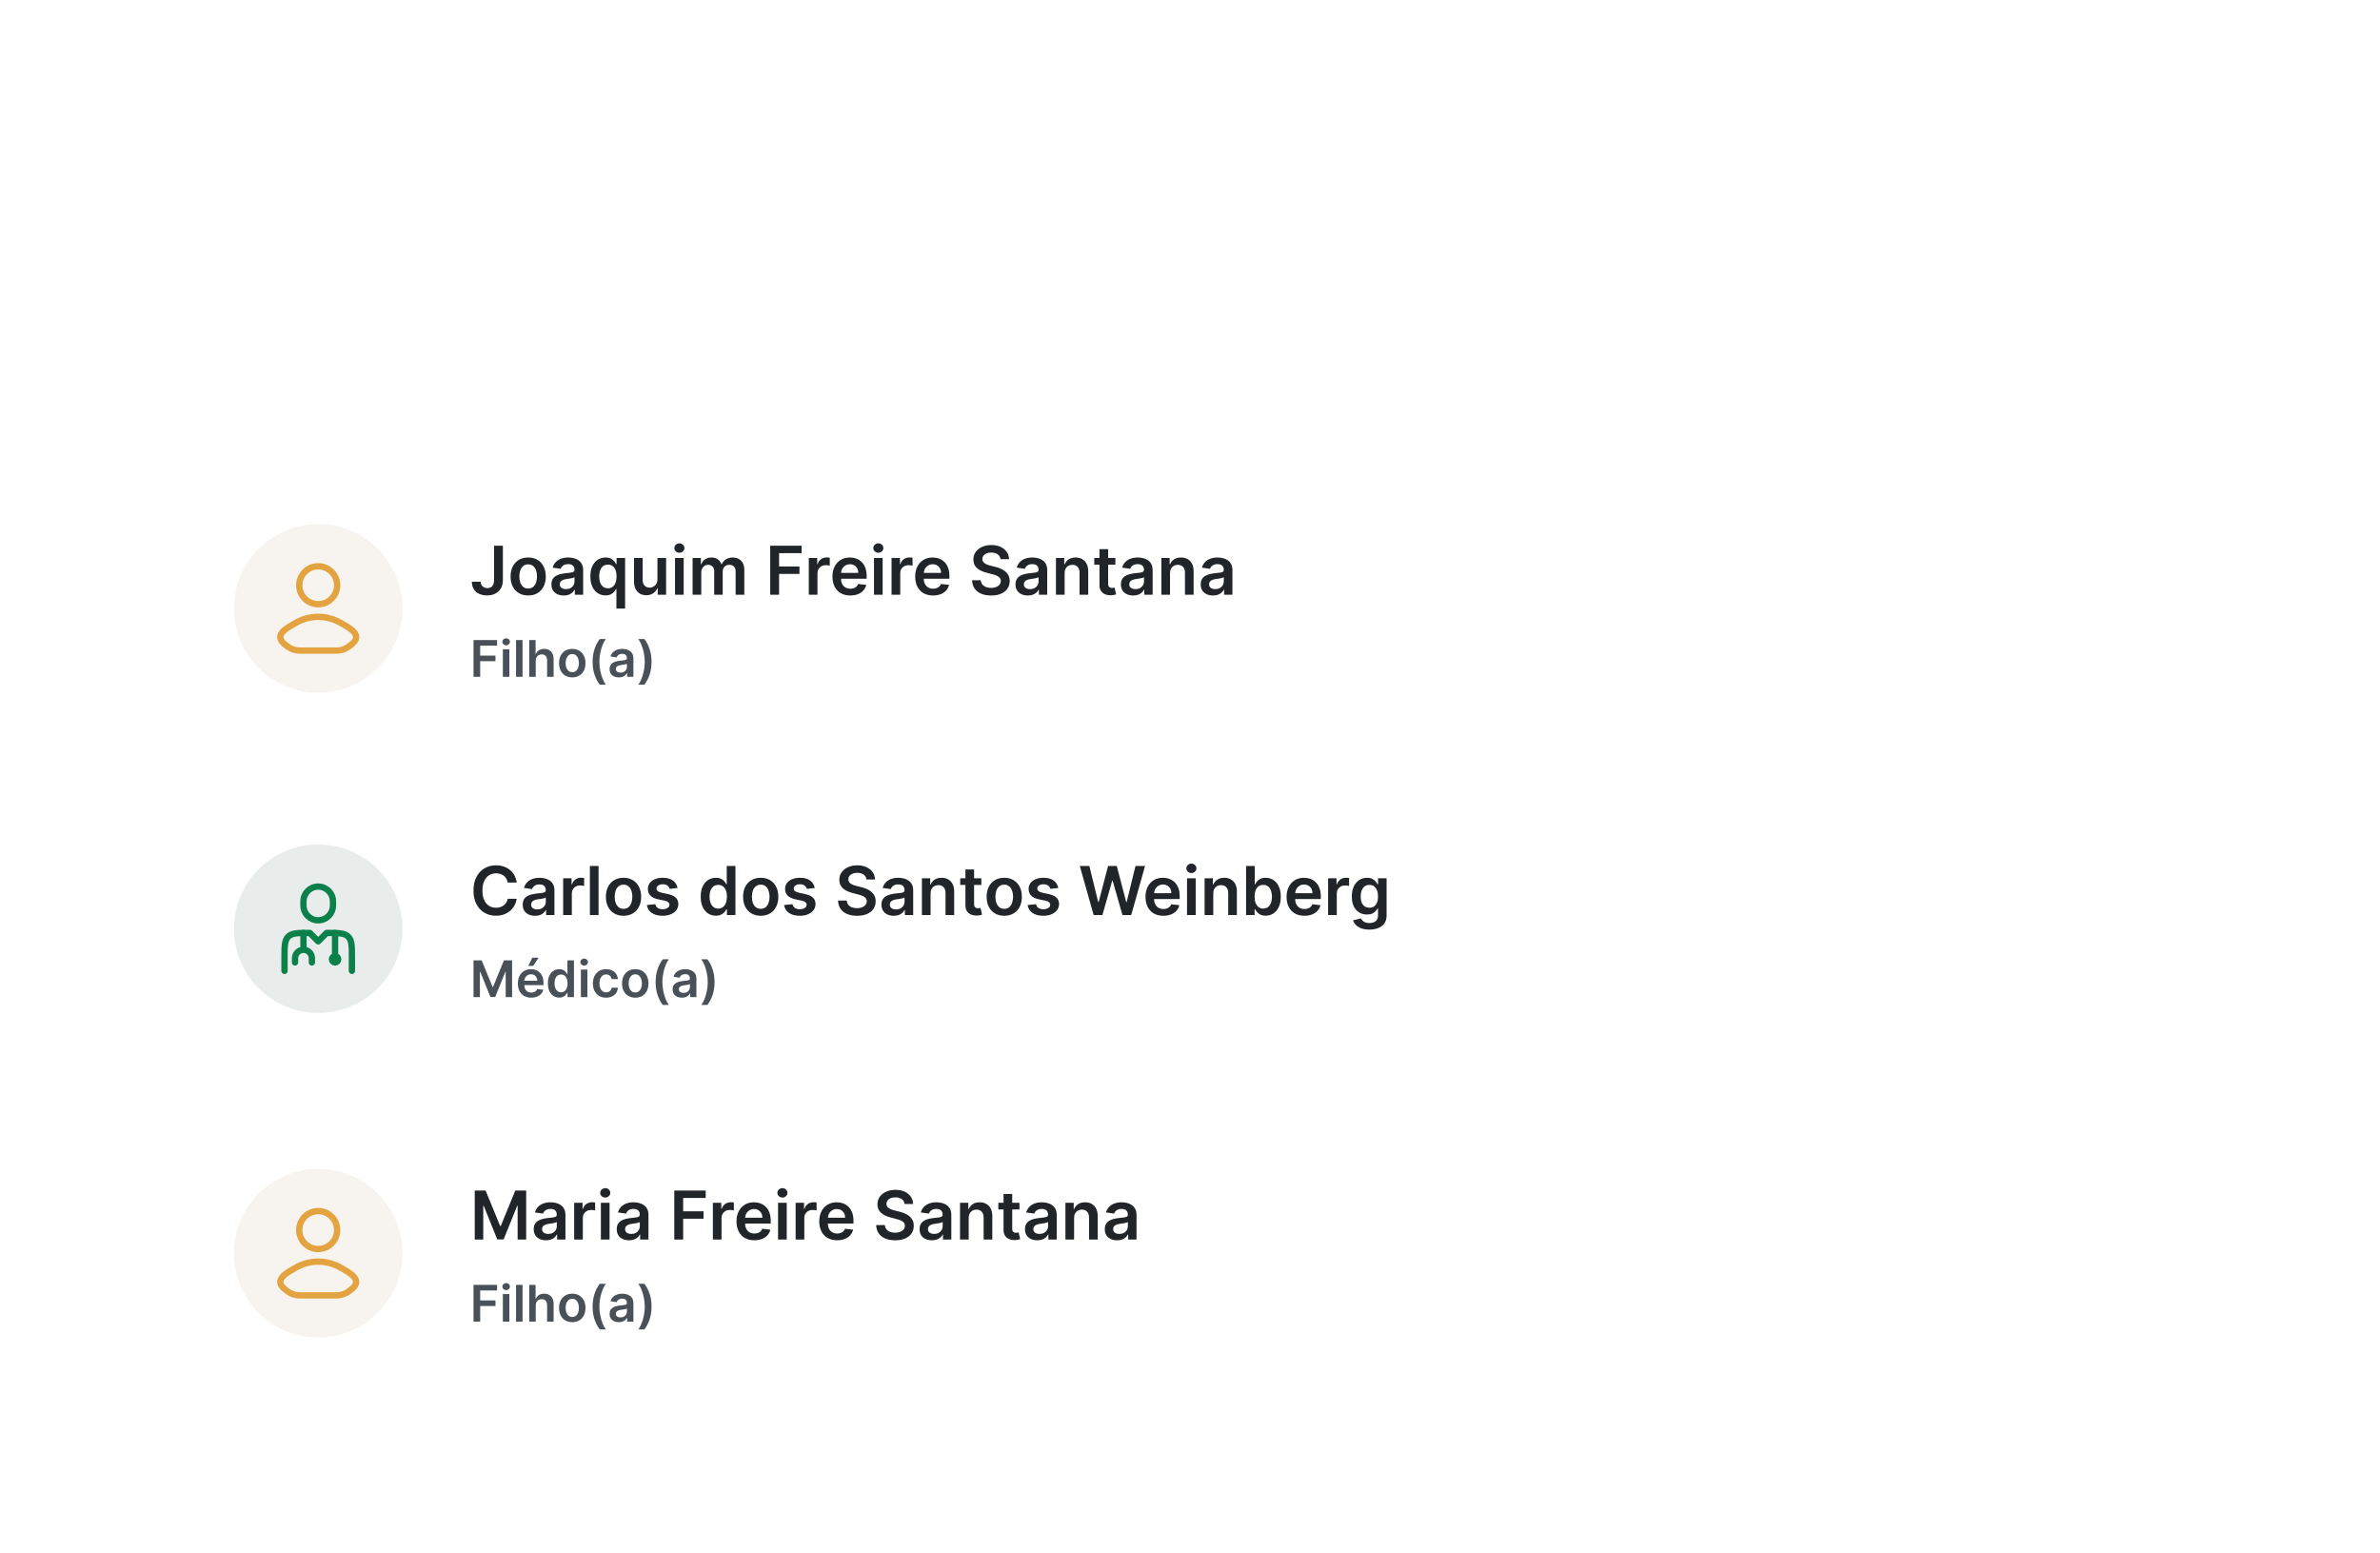 <svg width="696" height="454" viewBox="0 0 696 454" fill="none" xmlns="http://www.w3.org/2000/svg">
<g filter="url(#filter0_d_1499_5109)">
<rect x="45" y="136" width="405.394" height="83.79" rx="9.858" fill="white"/>
</g>
<circle cx="93.056" cy="177.895" r="24.644" fill="#F7F4EF"/>
<path d="M86.374 182.185C84.631 183.223 80.06 185.343 82.844 187.995C84.204 189.29 85.719 190.217 87.623 190.217H98.489C100.393 190.217 101.908 189.29 103.267 187.995C106.051 185.343 101.481 183.223 99.737 182.185C95.649 179.751 90.462 179.751 86.374 182.185Z" stroke="#E4A341" stroke-width="1.848" stroke-linecap="round" stroke-linejoin="round"/>
<path d="M98.601 171.118C98.601 174.181 96.118 176.663 93.056 176.663C89.993 176.663 87.511 174.181 87.511 171.118C87.511 168.056 89.993 165.573 93.056 165.573C96.118 165.573 98.601 168.056 98.601 171.118Z" stroke="#E4A341" stroke-width="1.848"/>
<path d="M144.486 159.557H147.062V169.638C147.058 170.562 146.862 171.358 146.474 172.026C146.087 172.688 145.546 173.2 144.85 173.559C144.159 173.914 143.354 174.091 142.435 174.091C141.595 174.091 140.838 173.942 140.166 173.643C139.499 173.34 138.969 172.892 138.577 172.299C138.185 171.706 137.989 170.969 137.989 170.086H140.572C140.577 170.474 140.661 170.808 140.824 171.088C140.992 171.368 141.224 171.582 141.518 171.732C141.812 171.881 142.15 171.956 142.533 171.956C142.948 171.956 143.301 171.869 143.59 171.697C143.879 171.519 144.099 171.258 144.248 170.913C144.402 170.567 144.481 170.142 144.486 169.638V159.557ZM154.459 174.105C153.409 174.105 152.499 173.874 151.729 173.412C150.959 172.95 150.361 172.303 149.936 171.473C149.516 170.642 149.306 169.671 149.306 168.56C149.306 167.449 149.516 166.476 149.936 165.641C150.361 164.805 150.959 164.156 151.729 163.694C152.499 163.232 153.409 163.001 154.459 163.001C155.509 163.001 156.42 163.232 157.19 163.694C157.96 164.156 158.555 164.805 158.975 165.641C159.4 166.476 159.612 167.449 159.612 168.56C159.612 169.671 159.4 170.642 158.975 171.473C158.555 172.303 157.96 172.95 157.19 173.412C156.42 173.874 155.509 174.105 154.459 174.105ZM154.473 172.075C155.043 172.075 155.519 171.918 155.901 171.606C156.284 171.288 156.569 170.864 156.756 170.331C156.947 169.799 157.043 169.207 157.043 168.553C157.043 167.895 156.947 167.3 156.756 166.768C156.569 166.231 156.284 165.804 155.901 165.487C155.519 165.169 155.043 165.011 154.473 165.011C153.89 165.011 153.404 165.169 153.017 165.487C152.634 165.804 152.347 166.231 152.156 166.768C151.969 167.3 151.876 167.895 151.876 168.553C151.876 169.207 151.969 169.799 152.156 170.331C152.347 170.864 152.634 171.288 153.017 171.606C153.404 171.918 153.89 172.075 154.473 172.075ZM164.858 174.112C164.176 174.112 163.562 173.991 163.016 173.748C162.475 173.501 162.045 173.137 161.728 172.656C161.415 172.175 161.259 171.582 161.259 170.878C161.259 170.271 161.371 169.769 161.595 169.372C161.819 168.976 162.125 168.658 162.512 168.42C162.9 168.182 163.336 168.002 163.821 167.881C164.312 167.755 164.818 167.664 165.341 167.608C165.971 167.543 166.482 167.484 166.874 167.433C167.266 167.377 167.551 167.293 167.728 167.181C167.91 167.064 168.001 166.885 168.001 166.642V166.6C168.001 166.072 167.845 165.664 167.532 165.375C167.219 165.085 166.769 164.941 166.181 164.941C165.56 164.941 165.068 165.076 164.704 165.347C164.344 165.617 164.102 165.937 163.975 166.306L161.609 165.97C161.796 165.316 162.104 164.77 162.533 164.331C162.963 163.888 163.488 163.557 164.109 163.337C164.729 163.113 165.415 163.001 166.167 163.001C166.685 163.001 167.201 163.062 167.714 163.183C168.228 163.305 168.697 163.505 169.121 163.785C169.546 164.061 169.887 164.436 170.143 164.913C170.405 165.389 170.536 165.984 170.536 166.698V173.895H168.099V172.418H168.015C167.861 172.716 167.644 172.997 167.364 173.258C167.089 173.515 166.741 173.722 166.321 173.881C165.905 174.035 165.418 174.112 164.858 174.112ZM165.516 172.25C166.024 172.25 166.466 172.149 166.839 171.949C167.212 171.743 167.499 171.473 167.7 171.137C167.905 170.801 168.008 170.434 168.008 170.037V168.77C167.929 168.836 167.793 168.896 167.602 168.952C167.415 169.008 167.205 169.057 166.972 169.099C166.739 169.141 166.508 169.179 166.279 169.211C166.05 169.244 165.852 169.272 165.684 169.295C165.306 169.347 164.967 169.431 164.669 169.547C164.37 169.664 164.134 169.827 163.961 170.037C163.789 170.243 163.702 170.509 163.702 170.836C163.702 171.302 163.873 171.655 164.214 171.893C164.554 172.131 164.988 172.25 165.516 172.25ZM180.26 177.928V172.201H180.155C180.024 172.462 179.835 172.74 179.588 173.034C179.341 173.323 179.014 173.571 178.608 173.776C178.202 173.981 177.691 174.084 177.075 174.084C176.23 174.084 175.474 173.867 174.806 173.433C174.139 172.999 173.611 172.369 173.224 171.543C172.837 170.717 172.643 169.713 172.643 168.532C172.643 167.337 172.839 166.329 173.231 165.508C173.628 164.682 174.162 164.058 174.834 163.638C175.506 163.214 176.255 163.001 177.082 163.001C177.712 163.001 178.23 163.109 178.636 163.323C179.042 163.533 179.364 163.788 179.602 164.086C179.84 164.38 180.024 164.658 180.155 164.92H180.309V163.141H182.802V177.928H180.26ZM177.782 172.005C178.318 172.005 178.776 171.86 179.154 171.571C179.532 171.277 179.819 170.868 180.015 170.345C180.211 169.823 180.309 169.214 180.309 168.518C180.309 167.823 180.211 167.218 180.015 166.705C179.824 166.191 179.539 165.792 179.161 165.508C178.788 165.223 178.328 165.081 177.782 165.081C177.217 165.081 176.746 165.228 176.367 165.522C175.989 165.816 175.705 166.222 175.513 166.74C175.322 167.258 175.226 167.851 175.226 168.518C175.226 169.19 175.322 169.79 175.513 170.317C175.709 170.84 175.996 171.253 176.374 171.557C176.757 171.855 177.226 172.005 177.782 172.005ZM192.26 169.372V163.141H194.794V173.895H192.337V171.984H192.225C191.982 172.586 191.583 173.078 191.028 173.461C190.477 173.844 189.798 174.035 188.991 174.035C188.286 174.035 187.663 173.879 187.121 173.566C186.584 173.249 186.164 172.789 185.861 172.187C185.558 171.58 185.406 170.847 185.406 169.988V163.141H187.94V169.596C187.94 170.278 188.127 170.819 188.5 171.221C188.874 171.622 189.364 171.823 189.971 171.823C190.344 171.823 190.706 171.732 191.056 171.55C191.406 171.368 191.693 171.097 191.917 170.738C192.146 170.373 192.26 169.918 192.26 169.372ZM197.401 173.895V163.141H199.935V173.895H197.401ZM198.675 161.615C198.273 161.615 197.928 161.482 197.639 161.216C197.349 160.945 197.205 160.621 197.205 160.243C197.205 159.86 197.349 159.536 197.639 159.27C197.928 158.999 198.273 158.864 198.675 158.864C199.081 158.864 199.426 158.999 199.711 159.27C200 159.536 200.145 159.86 200.145 160.243C200.145 160.621 200 160.945 199.711 161.216C199.426 161.482 199.081 161.615 198.675 161.615ZM202.541 173.895V163.141H204.964V164.969H205.09C205.314 164.352 205.685 163.872 206.203 163.526C206.721 163.176 207.339 163.001 208.058 163.001C208.786 163.001 209.4 163.179 209.899 163.533C210.404 163.883 210.758 164.362 210.964 164.969H211.076C211.314 164.371 211.715 163.895 212.28 163.54C212.849 163.181 213.524 163.001 214.303 163.001C215.293 163.001 216.1 163.314 216.726 163.939C217.351 164.565 217.664 165.477 217.664 166.677V173.895H215.122V167.069C215.122 166.401 214.945 165.914 214.59 165.606C214.235 165.293 213.801 165.137 213.288 165.137C212.677 165.137 212.198 165.328 211.853 165.711C211.512 166.089 211.342 166.581 211.342 167.188V173.895H208.856V166.964C208.856 166.408 208.688 165.965 208.352 165.634C208.021 165.302 207.587 165.137 207.05 165.137C206.686 165.137 206.355 165.23 206.056 165.417C205.757 165.599 205.519 165.858 205.342 166.194C205.164 166.525 205.076 166.913 205.076 167.356V173.895H202.541ZM225.237 173.895V159.557H234.423V161.734H227.835V165.627H233.793V167.804H227.835V173.895H225.237ZM236.523 173.895V163.141H238.98V164.934H239.092C239.288 164.313 239.625 163.834 240.101 163.498C240.581 163.158 241.13 162.987 241.746 162.987C241.886 162.987 242.042 162.994 242.215 163.008C242.392 163.018 242.539 163.034 242.656 163.057V165.389C242.549 165.351 242.378 165.319 242.145 165.291C241.916 165.258 241.695 165.242 241.48 165.242C241.018 165.242 240.602 165.342 240.234 165.543C239.87 165.739 239.583 166.012 239.372 166.362C239.162 166.712 239.057 167.116 239.057 167.573V173.895H236.523ZM248.658 174.105C247.58 174.105 246.648 173.881 245.864 173.433C245.085 172.98 244.485 172.341 244.065 171.515C243.645 170.684 243.435 169.706 243.435 168.581C243.435 167.475 243.645 166.504 244.065 165.669C244.49 164.829 245.082 164.175 245.843 163.708C246.604 163.237 247.498 163.001 248.525 163.001C249.187 163.001 249.813 163.109 250.401 163.323C250.994 163.533 251.517 163.86 251.969 164.303C252.427 164.747 252.786 165.312 253.047 165.998C253.309 166.679 253.44 167.491 253.44 168.434V169.211H244.625V167.503H251.01C251.005 167.018 250.9 166.586 250.695 166.208C250.49 165.825 250.203 165.524 249.834 165.305C249.47 165.085 249.045 164.976 248.56 164.976C248.042 164.976 247.587 165.102 247.194 165.354C246.802 165.601 246.497 165.928 246.277 166.334C246.063 166.735 245.953 167.176 245.948 167.657V169.148C245.948 169.774 246.063 170.31 246.291 170.759C246.52 171.202 246.84 171.543 247.25 171.781C247.661 172.014 248.142 172.131 248.693 172.131C249.061 172.131 249.395 172.079 249.694 171.977C249.993 171.869 250.252 171.713 250.471 171.508C250.69 171.302 250.856 171.048 250.968 170.745L253.334 171.011C253.185 171.636 252.9 172.182 252.48 172.649C252.065 173.111 251.533 173.47 250.884 173.727C250.235 173.979 249.493 174.105 248.658 174.105ZM255.584 173.895V163.141H258.118V173.895H255.584ZM256.858 161.615C256.456 161.615 256.111 161.482 255.822 161.216C255.532 160.945 255.388 160.621 255.388 160.243C255.388 159.86 255.532 159.536 255.822 159.27C256.111 158.999 256.456 158.864 256.858 158.864C257.264 158.864 257.609 158.999 257.894 159.27C258.183 159.536 258.328 159.86 258.328 160.243C258.328 160.621 258.183 160.945 257.894 161.216C257.609 161.482 257.264 161.615 256.858 161.615ZM260.724 173.895V163.141H263.182V164.934H263.294C263.49 164.313 263.826 163.834 264.302 163.498C264.783 163.158 265.331 162.987 265.947 162.987C266.087 162.987 266.243 162.994 266.416 163.008C266.593 163.018 266.74 163.034 266.857 163.057V165.389C266.75 165.351 266.579 165.319 266.346 165.291C266.117 165.258 265.896 165.242 265.681 165.242C265.219 165.242 264.804 165.342 264.435 165.543C264.071 165.739 263.784 166.012 263.574 166.362C263.364 166.712 263.259 167.116 263.259 167.573V173.895H260.724ZM272.859 174.105C271.781 174.105 270.85 173.881 270.065 173.433C269.286 172.98 268.686 172.341 268.266 171.515C267.846 170.684 267.636 169.706 267.636 168.581C267.636 167.475 267.846 166.504 268.266 165.669C268.691 164.829 269.284 164.175 270.044 163.708C270.805 163.237 271.699 163.001 272.726 163.001C273.389 163.001 274.014 163.109 274.602 163.323C275.195 163.533 275.718 163.86 276.17 164.303C276.628 164.747 276.987 165.312 277.249 165.998C277.51 166.679 277.641 167.491 277.641 168.434V169.211H268.826V167.503H275.211C275.207 167.018 275.102 166.586 274.896 166.208C274.691 165.825 274.404 165.524 274.035 165.305C273.671 165.085 273.246 164.976 272.761 164.976C272.243 164.976 271.788 165.102 271.396 165.354C271.004 165.601 270.698 165.928 270.479 166.334C270.264 166.735 270.154 167.176 270.149 167.657V169.148C270.149 169.774 270.264 170.31 270.493 170.759C270.721 171.202 271.041 171.543 271.452 171.781C271.862 172.014 272.343 172.131 272.894 172.131C273.263 172.131 273.596 172.079 273.895 171.977C274.194 171.869 274.453 171.713 274.672 171.508C274.892 171.302 275.057 171.048 275.169 170.745L277.536 171.011C277.386 171.636 277.102 172.182 276.682 172.649C276.266 173.111 275.734 173.47 275.085 173.727C274.437 173.979 273.694 174.105 272.859 174.105ZM292.579 163.498C292.514 162.887 292.239 162.411 291.753 162.07C291.272 161.729 290.647 161.559 289.877 161.559C289.335 161.559 288.871 161.641 288.484 161.804C288.096 161.967 287.8 162.189 287.595 162.469C287.389 162.749 287.284 163.069 287.279 163.428C287.279 163.727 287.347 163.986 287.483 164.205C287.623 164.425 287.812 164.612 288.05 164.766C288.288 164.915 288.551 165.041 288.841 165.144C289.13 165.246 289.422 165.333 289.716 165.403L291.06 165.739C291.602 165.865 292.122 166.035 292.621 166.25C293.125 166.464 293.576 166.735 293.973 167.062C294.374 167.389 294.691 167.783 294.925 168.245C295.158 168.707 295.275 169.249 295.275 169.869C295.275 170.71 295.06 171.449 294.631 172.089C294.201 172.723 293.581 173.221 292.768 173.58C291.961 173.935 290.983 174.112 289.835 174.112C288.719 174.112 287.751 173.939 286.929 173.594C286.113 173.249 285.473 172.744 285.011 172.082C284.554 171.419 284.306 170.611 284.269 169.659H286.824C286.862 170.159 287.016 170.574 287.286 170.906C287.557 171.237 287.91 171.484 288.344 171.648C288.782 171.811 289.272 171.893 289.814 171.893C290.379 171.893 290.873 171.809 291.298 171.641C291.728 171.468 292.064 171.23 292.306 170.927C292.549 170.618 292.673 170.259 292.677 169.848C292.673 169.475 292.563 169.167 292.348 168.924C292.134 168.677 291.833 168.471 291.445 168.308C291.062 168.14 290.614 167.991 290.101 167.86L288.47 167.44C287.289 167.137 286.355 166.677 285.669 166.061C284.988 165.44 284.647 164.616 284.647 163.589C284.647 162.745 284.876 162.005 285.333 161.37C285.795 160.735 286.423 160.243 287.216 159.893C288.01 159.538 288.908 159.361 289.912 159.361C290.929 159.361 291.821 159.538 292.586 159.893C293.356 160.243 293.961 160.731 294.4 161.356C294.838 161.977 295.065 162.691 295.079 163.498H292.579ZM300.573 174.112C299.891 174.112 299.278 173.991 298.732 173.748C298.19 173.501 297.761 173.137 297.443 172.656C297.131 172.175 296.974 171.582 296.974 170.878C296.974 170.271 297.086 169.769 297.31 169.372C297.534 168.976 297.84 168.658 298.228 168.42C298.615 168.182 299.051 168.002 299.537 167.881C300.027 167.755 300.533 167.664 301.056 167.608C301.686 167.543 302.197 167.484 302.589 167.433C302.981 167.377 303.266 167.293 303.443 167.181C303.625 167.064 303.716 166.885 303.716 166.642V166.6C303.716 166.072 303.56 165.664 303.247 165.375C302.935 165.085 302.484 164.941 301.896 164.941C301.275 164.941 300.783 165.076 300.419 165.347C300.059 165.617 299.817 165.937 299.691 166.306L297.324 165.97C297.511 165.316 297.819 164.77 298.249 164.331C298.678 163.888 299.203 163.557 299.824 163.337C300.445 163.113 301.131 163.001 301.882 163.001C302.4 163.001 302.916 163.062 303.429 163.183C303.943 163.305 304.412 163.505 304.837 163.785C305.261 164.061 305.602 164.436 305.859 164.913C306.12 165.389 306.251 165.984 306.251 166.698V173.895H303.814V172.418H303.73C303.576 172.716 303.359 172.997 303.079 173.258C302.804 173.515 302.456 173.722 302.036 173.881C301.621 174.035 301.133 174.112 300.573 174.112ZM301.231 172.25C301.74 172.25 302.181 172.149 302.554 171.949C302.928 171.743 303.215 171.473 303.415 171.137C303.621 170.801 303.723 170.434 303.723 170.037V168.77C303.644 168.836 303.509 168.896 303.317 168.952C303.131 169.008 302.921 169.057 302.687 169.099C302.454 169.141 302.223 169.179 301.994 169.211C301.765 169.244 301.567 169.272 301.399 169.295C301.021 169.347 300.683 169.431 300.384 169.547C300.085 169.664 299.849 169.827 299.677 170.037C299.504 170.243 299.418 170.509 299.418 170.836C299.418 171.302 299.588 171.655 299.929 171.893C300.27 172.131 300.704 172.25 301.231 172.25ZM311.334 167.594V173.895H308.799V163.141H311.222V164.969H311.348C311.595 164.366 311.989 163.888 312.531 163.533C313.077 163.179 313.751 163.001 314.554 163.001C315.296 163.001 315.943 163.16 316.493 163.477C317.049 163.795 317.478 164.254 317.782 164.857C318.09 165.459 318.241 166.189 318.237 167.048V173.895H315.702V167.44C315.702 166.721 315.516 166.159 315.142 165.753C314.774 165.347 314.262 165.144 313.609 165.144C313.166 165.144 312.771 165.242 312.426 165.438C312.085 165.629 311.817 165.907 311.621 166.271C311.429 166.635 311.334 167.076 311.334 167.594ZM326.183 163.141V165.102H320.001V163.141H326.183ZM321.527 160.565H324.062V170.66C324.062 171.001 324.113 171.263 324.216 171.445C324.323 171.622 324.463 171.743 324.636 171.809C324.809 171.874 325 171.907 325.21 171.907C325.369 171.907 325.513 171.895 325.644 171.872C325.779 171.848 325.882 171.827 325.952 171.809L326.379 173.79C326.244 173.837 326.05 173.888 325.798 173.944C325.551 174 325.247 174.033 324.888 174.042C324.253 174.061 323.681 173.965 323.173 173.755C322.664 173.54 322.26 173.209 321.961 172.761C321.667 172.313 321.523 171.753 321.527 171.081V160.565ZM331.397 174.112C330.716 174.112 330.102 173.991 329.556 173.748C329.014 173.501 328.585 173.137 328.268 172.656C327.955 172.175 327.799 171.582 327.799 170.878C327.799 170.271 327.911 169.769 328.135 169.372C328.359 168.976 328.664 168.658 329.052 168.42C329.439 168.182 329.876 168.002 330.361 167.881C330.851 167.755 331.357 167.664 331.88 167.608C332.51 167.543 333.021 167.484 333.413 167.433C333.806 167.377 334.09 167.293 334.268 167.181C334.45 167.064 334.541 166.885 334.541 166.642V166.6C334.541 166.072 334.384 165.664 334.072 165.375C333.759 165.085 333.308 164.941 332.72 164.941C332.1 164.941 331.607 165.076 331.243 165.347C330.884 165.617 330.641 165.937 330.515 166.306L328.149 165.97C328.335 165.316 328.643 164.77 329.073 164.331C329.502 163.888 330.027 163.557 330.648 163.337C331.269 163.113 331.955 163.001 332.706 163.001C333.224 163.001 333.74 163.062 334.254 163.183C334.767 163.305 335.236 163.505 335.661 163.785C336.086 164.061 336.426 164.436 336.683 164.913C336.944 165.389 337.075 165.984 337.075 166.698V173.895H334.639V172.418H334.555C334.401 172.716 334.184 172.997 333.904 173.258C333.628 173.515 333.28 173.722 332.86 173.881C332.445 174.035 331.957 174.112 331.397 174.112ZM332.055 172.25C332.564 172.25 333.005 172.149 333.378 171.949C333.752 171.743 334.039 171.473 334.24 171.137C334.445 170.801 334.548 170.434 334.548 170.037V168.77C334.468 168.836 334.333 168.896 334.142 168.952C333.955 169.008 333.745 169.057 333.511 169.099C333.278 169.141 333.047 169.179 332.818 169.211C332.59 169.244 332.391 169.272 332.223 169.295C331.845 169.347 331.507 169.431 331.208 169.547C330.909 169.664 330.674 169.827 330.501 170.037C330.328 170.243 330.242 170.509 330.242 170.836C330.242 171.302 330.412 171.655 330.753 171.893C331.094 172.131 331.528 172.25 332.055 172.25ZM342.158 167.594V173.895H339.624V163.141H342.046V164.969H342.172C342.419 164.366 342.814 163.888 343.355 163.533C343.901 163.179 344.576 163.001 345.378 163.001C346.121 163.001 346.767 163.16 347.318 163.477C347.873 163.795 348.303 164.254 348.606 164.857C348.914 165.459 349.066 166.189 349.061 167.048V173.895H346.527V167.44C346.527 166.721 346.34 166.159 345.967 165.753C345.598 165.347 345.087 165.144 344.433 165.144C343.99 165.144 343.595 165.242 343.25 165.438C342.909 165.629 342.641 165.907 342.445 166.271C342.254 166.635 342.158 167.076 342.158 167.594ZM354.732 174.112C354.051 174.112 353.437 173.991 352.891 173.748C352.349 173.501 351.92 173.137 351.602 172.656C351.29 172.175 351.133 171.582 351.133 170.878C351.133 170.271 351.245 169.769 351.469 169.372C351.693 168.976 351.999 168.658 352.387 168.42C352.774 168.182 353.21 168.002 353.696 167.881C354.186 167.755 354.692 167.664 355.215 167.608C355.845 167.543 356.356 167.484 356.748 167.433C357.14 167.377 357.425 167.293 357.602 167.181C357.784 167.064 357.875 166.885 357.875 166.642V166.6C357.875 166.072 357.719 165.664 357.406 165.375C357.094 165.085 356.643 164.941 356.055 164.941C355.434 164.941 354.942 165.076 354.578 165.347C354.219 165.617 353.976 165.937 353.85 166.306L351.483 165.97C351.67 165.316 351.978 164.77 352.408 164.331C352.837 163.888 353.362 163.557 353.983 163.337C354.604 163.113 355.29 163.001 356.041 163.001C356.559 163.001 357.075 163.062 357.588 163.183C358.102 163.305 358.571 163.505 358.996 163.785C359.42 164.061 359.761 164.436 360.018 164.913C360.279 165.389 360.41 165.984 360.41 166.698V173.895H357.973V172.418H357.889C357.735 172.716 357.518 172.997 357.238 173.258C356.963 173.515 356.615 173.722 356.195 173.881C355.78 174.035 355.292 174.112 354.732 174.112ZM355.39 172.25C355.899 172.25 356.34 172.149 356.713 171.949C357.087 171.743 357.374 171.473 357.574 171.137C357.78 170.801 357.882 170.434 357.882 170.037V168.77C357.803 168.836 357.668 168.896 357.476 168.952C357.29 169.008 357.08 169.057 356.846 169.099C356.613 169.141 356.382 169.179 356.153 169.211C355.924 169.244 355.726 169.272 355.558 169.295C355.18 169.347 354.842 169.431 354.543 169.547C354.244 169.664 354.008 169.827 353.836 170.037C353.663 170.243 353.577 170.509 353.577 170.836C353.577 171.302 353.747 171.655 354.088 171.893C354.429 172.131 354.863 172.25 355.39 172.25Z" fill="#212529"/>
<path d="M138.476 197.895V187.141H145.365V188.774H140.424V191.694H144.892V193.327H140.424V197.895H138.476ZM147.055 197.895V189.83H148.956V197.895H147.055ZM148.011 188.685C147.71 188.685 147.451 188.585 147.234 188.386C147.017 188.183 146.908 187.939 146.908 187.656C146.908 187.369 147.017 187.126 147.234 186.926C147.451 186.723 147.71 186.621 148.011 186.621C148.316 186.621 148.575 186.723 148.788 186.926C149.005 187.126 149.114 187.369 149.114 187.656C149.114 187.939 149.005 188.183 148.788 188.386C148.575 188.585 148.316 188.685 148.011 188.685ZM152.812 187.141V197.895H150.911V187.141H152.812ZM156.667 193.169V197.895H154.766V187.141H156.625V191.2H156.72C156.909 190.745 157.201 190.386 157.597 190.124C157.996 189.858 158.503 189.725 159.119 189.725C159.679 189.725 160.168 189.842 160.584 190.076C161.001 190.311 161.323 190.654 161.55 191.106C161.781 191.557 161.897 192.109 161.897 192.76V197.895H159.996V193.054C159.996 192.511 159.856 192.089 159.576 191.788C159.3 191.484 158.911 191.331 158.41 191.331C158.074 191.331 157.773 191.405 157.507 191.552C157.245 191.696 157.038 191.904 156.888 192.177C156.741 192.45 156.667 192.781 156.667 193.169ZM167.353 198.053C166.565 198.053 165.882 197.879 165.305 197.533C164.727 197.186 164.279 196.701 163.961 196.078C163.646 195.455 163.488 194.727 163.488 193.894C163.488 193.061 163.646 192.331 163.961 191.704C164.279 191.078 164.727 190.591 165.305 190.245C165.882 189.898 166.565 189.725 167.353 189.725C168.14 189.725 168.823 189.898 169.4 190.245C169.978 190.591 170.424 191.078 170.739 191.704C171.058 192.331 171.217 193.061 171.217 193.894C171.217 194.727 171.058 195.455 170.739 196.078C170.424 196.701 169.978 197.186 169.4 197.533C168.823 197.879 168.14 198.053 167.353 198.053ZM167.363 196.53C167.79 196.53 168.147 196.413 168.434 196.178C168.721 195.94 168.935 195.621 169.075 195.222C169.218 194.823 169.29 194.379 169.29 193.889C169.29 193.395 169.218 192.949 169.075 192.55C168.935 192.147 168.721 191.827 168.434 191.589C168.147 191.351 167.79 191.232 167.363 191.232C166.926 191.232 166.562 191.351 166.271 191.589C165.984 191.827 165.769 192.147 165.625 192.55C165.485 192.949 165.415 193.395 165.415 193.889C165.415 194.379 165.485 194.823 165.625 195.222C165.769 195.621 165.984 195.94 166.271 196.178C166.562 196.413 166.926 196.53 167.363 196.53ZM173.303 193.511C173.303 192.198 173.476 190.992 173.823 189.893C174.173 188.79 174.693 187.771 175.383 186.837H177.173C176.907 187.183 176.658 187.609 176.427 188.113C176.196 188.613 175.995 189.163 175.824 189.761C175.656 190.357 175.523 190.974 175.425 191.615C175.33 192.256 175.283 192.887 175.283 193.511C175.283 194.34 175.365 195.18 175.53 196.031C175.698 196.882 175.923 197.669 176.207 198.394C176.494 199.122 176.816 199.717 177.173 200.179H175.383C174.693 199.244 174.173 198.228 173.823 197.128C173.476 196.026 173.303 194.82 173.303 193.511ZM180.971 198.058C180.46 198.058 179.999 197.967 179.59 197.785C179.184 197.599 178.862 197.326 178.624 196.966C178.389 196.605 178.272 196.16 178.272 195.632C178.272 195.177 178.356 194.801 178.524 194.503C178.692 194.205 178.921 193.967 179.212 193.789C179.502 193.61 179.83 193.476 180.194 193.385C180.561 193.29 180.941 193.222 181.333 193.18C181.806 193.131 182.189 193.087 182.483 193.048C182.777 193.006 182.991 192.943 183.124 192.859C183.26 192.772 183.328 192.637 183.328 192.455V192.424C183.328 192.028 183.211 191.722 182.977 191.505C182.742 191.288 182.404 191.179 181.963 191.179C181.498 191.179 181.128 191.281 180.855 191.484C180.586 191.687 180.404 191.927 180.309 192.203L178.534 191.951C178.674 191.461 178.905 191.051 179.227 190.722C179.55 190.39 179.943 190.141 180.409 189.977C180.874 189.809 181.389 189.725 181.953 189.725C182.341 189.725 182.728 189.77 183.113 189.861C183.498 189.952 183.85 190.103 184.169 190.313C184.487 190.519 184.743 190.801 184.935 191.158C185.131 191.515 185.229 191.962 185.229 192.497V197.895H183.402V196.787H183.339C183.223 197.011 183.061 197.221 182.851 197.417C182.644 197.61 182.383 197.765 182.068 197.885C181.757 198 181.391 198.058 180.971 198.058ZM181.464 196.661C181.846 196.661 182.177 196.586 182.457 196.435C182.737 196.281 182.952 196.078 183.103 195.826C183.257 195.574 183.334 195.299 183.334 195.002V194.051C183.274 194.1 183.173 194.146 183.029 194.188C182.889 194.23 182.732 194.267 182.556 194.298C182.381 194.33 182.208 194.358 182.037 194.382C181.865 194.407 181.716 194.428 181.59 194.445C181.307 194.484 181.053 194.547 180.829 194.634C180.605 194.722 180.428 194.844 180.299 195.002C180.169 195.156 180.104 195.355 180.104 195.6C180.104 195.95 180.232 196.215 180.488 196.393C180.743 196.572 181.069 196.661 181.464 196.661ZM190.533 193.511C190.533 194.82 190.358 196.026 190.007 197.128C189.661 198.228 189.143 199.244 188.453 200.179H186.663C186.932 199.833 187.181 199.409 187.408 198.908C187.639 198.408 187.839 197.858 188.007 197.26C188.178 196.661 188.311 196.041 188.406 195.401C188.504 194.76 188.553 194.13 188.553 193.511C188.553 192.681 188.469 191.841 188.301 190.99C188.136 190.14 187.911 189.35 187.624 188.622C187.34 187.894 187.02 187.299 186.663 186.837H188.453C189.143 187.771 189.661 188.79 190.007 189.893C190.358 190.992 190.533 192.198 190.533 193.511Z" fill="#495057"/>
<g filter="url(#filter1_d_1499_5109)">
<rect x="45" y="229.647" width="405.394" height="83.79" rx="9.858" fill="white"/>
</g>
<circle cx="93.056" cy="271.542" r="24.644" fill="#E8EDEB"/>
<path d="M102.913 283.864V280.167C102.913 276.682 102.913 274.939 101.831 273.857C100.748 272.774 99.005 272.774 95.52 272.774L93.056 275.238L90.591 272.774C87.106 272.774 85.364 272.774 84.281 273.857C83.198 274.939 83.198 276.682 83.198 280.167V283.864" stroke="#0C804B" stroke-width="1.848" stroke-linecap="round" stroke-linejoin="round"/>
<path d="M97.985 272.774V279.551" stroke="#0C804B" stroke-width="1.848" stroke-linecap="round" stroke-linejoin="round"/>
<path d="M88.743 272.774V277.703M88.743 277.703C90.104 277.703 91.208 278.806 91.208 280.167V281.399M88.743 277.703C87.382 277.703 86.279 278.806 86.279 280.167V281.399" stroke="#0C804B" stroke-width="1.848" stroke-linecap="round" stroke-linejoin="round"/>
<path d="M97.368 264.765V263.533C97.368 261.151 95.438 259.22 93.056 259.22C90.674 259.22 88.743 261.151 88.743 263.533V264.765C88.743 267.147 90.674 269.078 93.056 269.078C95.438 269.078 97.368 267.147 97.368 264.765Z" stroke="#0C804B" stroke-width="1.848" stroke-linecap="round" stroke-linejoin="round"/>
<path d="M98.909 280.475C98.909 280.986 98.495 281.4 97.985 281.4C97.474 281.4 97.06 280.986 97.06 280.475C97.06 279.965 97.474 279.551 97.985 279.551C98.495 279.551 98.909 279.965 98.909 280.475Z" stroke="#0C804B" stroke-width="1.848"/>
<path d="M151.102 258.042H148.484C148.409 257.613 148.271 257.232 148.071 256.901C147.87 256.565 147.62 256.28 147.322 256.047C147.023 255.813 146.682 255.638 146.299 255.522C145.921 255.4 145.513 255.339 145.074 255.339C144.295 255.339 143.604 255.536 143.002 255.928C142.4 256.315 141.928 256.884 141.588 257.636C141.247 258.383 141.077 259.295 141.077 260.373C141.077 261.47 141.247 262.394 141.588 263.146C141.933 263.893 142.404 264.457 143.002 264.84C143.604 265.218 144.292 265.407 145.067 265.407C145.497 265.407 145.898 265.351 146.271 265.239C146.649 265.122 146.988 264.952 147.287 264.728C147.59 264.504 147.844 264.229 148.05 263.902C148.26 263.575 148.404 263.202 148.484 262.782L151.102 262.796C151.004 263.477 150.792 264.117 150.465 264.714C150.143 265.311 149.721 265.839 149.198 266.296C148.675 266.749 148.064 267.104 147.364 267.36C146.663 267.612 145.886 267.739 145.032 267.739C143.772 267.739 142.647 267.447 141.658 266.863C140.668 266.28 139.889 265.437 139.319 264.336C138.75 263.234 138.465 261.914 138.465 260.373C138.465 258.828 138.752 257.508 139.326 256.411C139.9 255.309 140.682 254.467 141.672 253.883C142.661 253.3 143.781 253.008 145.032 253.008C145.83 253.008 146.572 253.12 147.259 253.344C147.945 253.568 148.556 253.897 149.093 254.331C149.63 254.761 150.071 255.288 150.416 255.914C150.766 256.534 150.995 257.244 151.102 258.042ZM156.463 267.76C155.782 267.76 155.168 267.638 154.622 267.395C154.081 267.148 153.651 266.784 153.334 266.303C153.021 265.823 152.865 265.23 152.865 264.525C152.865 263.918 152.977 263.416 153.201 263.02C153.425 262.623 153.73 262.306 154.118 262.068C154.505 261.83 154.942 261.65 155.427 261.529C155.917 261.402 156.424 261.311 156.946 261.255C157.576 261.19 158.088 261.132 158.48 261.08C158.872 261.024 159.156 260.94 159.334 260.828C159.516 260.712 159.607 260.532 159.607 260.289V260.247C159.607 259.72 159.45 259.311 159.138 259.022C158.825 258.733 158.375 258.588 157.786 258.588C157.166 258.588 156.673 258.723 156.309 258.994C155.95 259.265 155.707 259.585 155.581 259.953L153.215 259.617C153.401 258.964 153.709 258.418 154.139 257.979C154.568 257.536 155.093 257.204 155.714 256.985C156.335 256.761 157.021 256.649 157.772 256.649C158.291 256.649 158.806 256.709 159.32 256.831C159.833 256.952 160.302 257.153 160.727 257.433C161.152 257.708 161.492 258.084 161.749 258.56C162.01 259.036 162.141 259.631 162.141 260.345V267.542H159.705V266.065H159.621C159.467 266.364 159.25 266.644 158.97 266.905C158.694 267.162 158.347 267.37 157.926 267.528C157.511 267.683 157.023 267.76 156.463 267.76ZM157.121 265.897C157.63 265.897 158.071 265.797 158.445 265.596C158.818 265.391 159.105 265.12 159.306 264.784C159.511 264.448 159.614 264.082 159.614 263.685V262.418C159.534 262.483 159.399 262.544 159.208 262.6C159.021 262.656 158.811 262.705 158.578 262.747C158.344 262.789 158.113 262.826 157.884 262.859C157.656 262.891 157.457 262.919 157.289 262.943C156.911 262.994 156.573 263.078 156.274 263.195C155.976 263.311 155.74 263.475 155.567 263.685C155.394 263.89 155.308 264.156 155.308 264.483C155.308 264.95 155.478 265.302 155.819 265.54C156.16 265.778 156.594 265.897 157.121 265.897ZM164.69 267.542V256.789H167.147V258.581H167.259C167.455 257.96 167.791 257.482 168.267 257.146C168.748 256.805 169.296 256.635 169.912 256.635C170.052 256.635 170.209 256.642 170.382 256.656C170.559 256.665 170.706 256.681 170.823 256.705V259.036C170.715 258.999 170.545 258.966 170.312 258.938C170.083 258.905 169.861 258.889 169.646 258.889C169.184 258.889 168.769 258.989 168.4 259.19C168.036 259.386 167.749 259.659 167.539 260.009C167.329 260.359 167.224 260.763 167.224 261.22V267.542H164.69ZM175.041 253.204V267.542H172.506V253.204H175.041ZM182.338 267.753C181.288 267.753 180.377 267.521 179.607 267.059C178.837 266.597 178.24 265.951 177.815 265.12C177.395 264.289 177.185 263.318 177.185 262.208C177.185 261.097 177.395 260.124 177.815 259.288C178.24 258.453 178.837 257.804 179.607 257.342C180.377 256.88 181.288 256.649 182.338 256.649C183.388 256.649 184.298 256.88 185.068 257.342C185.838 257.804 186.433 258.453 186.853 259.288C187.278 260.124 187.491 261.097 187.491 262.208C187.491 263.318 187.278 264.289 186.853 265.12C186.433 265.951 185.838 266.597 185.068 267.059C184.298 267.521 183.388 267.753 182.338 267.753ZM182.352 265.722C182.921 265.722 183.397 265.566 183.78 265.253C184.163 264.936 184.447 264.511 184.634 263.979C184.825 263.447 184.921 262.854 184.921 262.201C184.921 261.543 184.825 260.947 184.634 260.415C184.447 259.879 184.163 259.452 183.78 259.134C183.397 258.817 182.921 258.658 182.352 258.658C181.768 258.658 181.283 258.817 180.895 259.134C180.513 259.452 180.226 259.879 180.034 260.415C179.848 260.947 179.754 261.543 179.754 262.201C179.754 262.854 179.848 263.447 180.034 263.979C180.226 264.511 180.513 264.936 180.895 265.253C181.283 265.566 181.768 265.722 182.352 265.722ZM198.141 259.631L195.831 259.883C195.765 259.65 195.651 259.43 195.488 259.225C195.329 259.02 195.114 258.854 194.843 258.728C194.573 258.602 194.241 258.539 193.849 258.539C193.322 258.539 192.879 258.653 192.519 258.882C192.164 259.111 191.989 259.407 191.994 259.771C191.989 260.084 192.104 260.338 192.337 260.534C192.575 260.73 192.967 260.891 193.513 261.017L195.348 261.409C196.365 261.629 197.121 261.977 197.616 262.453C198.115 262.929 198.367 263.552 198.372 264.322C198.367 264.999 198.169 265.596 197.777 266.114C197.39 266.628 196.85 267.029 196.16 267.318C195.469 267.608 194.675 267.753 193.779 267.753C192.463 267.753 191.404 267.477 190.601 266.926C189.798 266.371 189.32 265.598 189.166 264.609L191.637 264.371C191.749 264.856 191.987 265.223 192.351 265.47C192.715 265.718 193.189 265.841 193.772 265.841C194.374 265.841 194.857 265.718 195.222 265.47C195.59 265.223 195.775 264.917 195.775 264.553C195.775 264.245 195.656 263.991 195.418 263.79C195.184 263.589 194.82 263.435 194.325 263.328L192.491 262.943C191.46 262.728 190.696 262.366 190.202 261.858C189.707 261.344 189.462 260.695 189.467 259.911C189.462 259.248 189.642 258.674 190.006 258.189C190.374 257.699 190.886 257.321 191.539 257.055C192.197 256.784 192.956 256.649 193.814 256.649C195.075 256.649 196.066 256.917 196.79 257.454C197.518 257.991 197.968 258.716 198.141 259.631ZM209.343 267.732C208.498 267.732 207.742 267.514 207.074 267.08C206.407 266.646 205.88 266.016 205.492 265.19C205.105 264.364 204.911 263.36 204.911 262.18C204.911 260.985 205.107 259.977 205.499 259.155C205.896 258.329 206.43 257.706 207.102 257.286C207.775 256.861 208.524 256.649 209.35 256.649C209.98 256.649 210.498 256.756 210.904 256.971C211.31 257.181 211.632 257.435 211.87 257.734C212.108 258.028 212.293 258.306 212.423 258.567H212.528V253.204H215.07V267.542H212.577V265.848H212.423C212.293 266.11 212.104 266.387 211.856 266.681C211.609 266.971 211.282 267.218 210.876 267.423C210.47 267.629 209.959 267.732 209.343 267.732ZM210.05 265.652C210.587 265.652 211.044 265.507 211.422 265.218C211.8 264.924 212.087 264.516 212.283 263.993C212.479 263.47 212.577 262.861 212.577 262.166C212.577 261.47 212.479 260.866 212.283 260.352C212.092 259.839 211.807 259.44 211.429 259.155C211.056 258.87 210.596 258.728 210.05 258.728C209.485 258.728 209.014 258.875 208.636 259.169C208.258 259.463 207.973 259.869 207.782 260.387C207.59 260.905 207.495 261.498 207.495 262.166C207.495 262.838 207.59 263.437 207.782 263.965C207.978 264.488 208.265 264.901 208.643 265.204C209.025 265.503 209.495 265.652 210.05 265.652ZM222.461 267.753C221.411 267.753 220.501 267.521 219.731 267.059C218.961 266.597 218.363 265.951 217.938 265.12C217.518 264.289 217.308 263.318 217.308 262.208C217.308 261.097 217.518 260.124 217.938 259.288C218.363 258.453 218.961 257.804 219.731 257.342C220.501 256.88 221.411 256.649 222.461 256.649C223.511 256.649 224.422 256.88 225.192 257.342C225.962 257.804 226.557 258.453 226.977 259.288C227.402 260.124 227.614 261.097 227.614 262.208C227.614 263.318 227.402 264.289 226.977 265.12C226.557 265.951 225.962 266.597 225.192 267.059C224.422 267.521 223.511 267.753 222.461 267.753ZM222.475 265.722C223.045 265.722 223.521 265.566 223.903 265.253C224.286 264.936 224.571 264.511 224.758 263.979C224.949 263.447 225.045 262.854 225.045 262.201C225.045 261.543 224.949 260.947 224.758 260.415C224.571 259.879 224.286 259.452 223.903 259.134C223.521 258.817 223.045 258.658 222.475 258.658C221.892 258.658 221.406 258.817 221.019 259.134C220.636 259.452 220.349 259.879 220.158 260.415C219.971 260.947 219.878 261.543 219.878 262.201C219.878 262.854 219.971 263.447 220.158 263.979C220.349 264.511 220.636 264.936 221.019 265.253C221.406 265.566 221.892 265.722 222.475 265.722ZM238.265 259.631L235.954 259.883C235.889 259.65 235.774 259.43 235.611 259.225C235.452 259.02 235.238 258.854 234.967 258.728C234.696 258.602 234.365 258.539 233.973 258.539C233.445 258.539 233.002 258.653 232.643 258.882C232.288 259.111 232.113 259.407 232.118 259.771C232.113 260.084 232.227 260.338 232.461 260.534C232.699 260.73 233.091 260.891 233.637 261.017L235.471 261.409C236.489 261.629 237.245 261.977 237.739 262.453C238.239 262.929 238.491 263.552 238.496 264.322C238.491 264.999 238.293 265.596 237.9 266.114C237.513 266.628 236.974 267.029 236.283 267.318C235.592 267.608 234.799 267.753 233.903 267.753C232.587 267.753 231.527 267.477 230.724 266.926C229.922 266.371 229.443 265.598 229.289 264.609L231.76 264.371C231.873 264.856 232.111 265.223 232.475 265.47C232.839 265.718 233.312 265.841 233.896 265.841C234.498 265.841 234.981 265.718 235.345 265.47C235.714 265.223 235.898 264.917 235.898 264.553C235.898 264.245 235.779 263.991 235.541 263.79C235.308 263.589 234.944 263.435 234.449 263.328L232.615 262.943C231.583 262.728 230.82 262.366 230.325 261.858C229.831 261.344 229.585 260.695 229.59 259.911C229.585 259.248 229.765 258.674 230.129 258.189C230.498 257.699 231.009 257.321 231.662 257.055C232.321 256.784 233.079 256.649 233.938 256.649C235.198 256.649 236.19 256.917 236.913 257.454C237.641 257.991 238.092 258.716 238.265 259.631ZM253.38 257.146C253.315 256.534 253.039 256.058 252.554 255.718C252.073 255.377 251.448 255.206 250.678 255.206C250.136 255.206 249.672 255.288 249.284 255.452C248.897 255.615 248.601 255.837 248.395 256.117C248.19 256.397 248.085 256.716 248.08 257.076C248.08 257.374 248.148 257.634 248.283 257.853C248.423 258.072 248.612 258.259 248.85 258.413C249.088 258.562 249.352 258.688 249.641 258.791C249.931 258.894 250.222 258.98 250.517 259.05L251.861 259.386C252.402 259.512 252.923 259.683 253.422 259.897C253.926 260.112 254.376 260.383 254.773 260.709C255.175 261.036 255.492 261.43 255.725 261.893C255.959 262.355 256.075 262.896 256.075 263.517C256.075 264.357 255.861 265.097 255.431 265.736C255.002 266.371 254.381 266.868 253.569 267.227C252.762 267.582 251.784 267.76 250.636 267.76C249.52 267.76 248.552 267.587 247.73 267.241C246.913 266.896 246.274 266.392 245.812 265.729C245.354 265.066 245.107 264.259 245.07 263.307H247.625C247.662 263.806 247.816 264.222 248.087 264.553C248.358 264.884 248.71 265.132 249.144 265.295C249.583 265.458 250.073 265.54 250.615 265.54C251.179 265.54 251.674 265.456 252.099 265.288C252.528 265.115 252.864 264.877 253.107 264.574C253.35 264.266 253.473 263.907 253.478 263.496C253.473 263.122 253.364 262.814 253.149 262.572C252.934 262.324 252.633 262.119 252.246 261.956C251.863 261.788 251.415 261.638 250.902 261.508L249.27 261.087C248.089 260.784 247.156 260.324 246.47 259.708C245.788 259.087 245.448 258.264 245.448 257.237C245.448 256.392 245.676 255.652 246.134 255.017C246.596 254.383 247.224 253.89 248.017 253.54C248.811 253.185 249.709 253.008 250.713 253.008C251.73 253.008 252.622 253.185 253.387 253.54C254.157 253.89 254.762 254.378 255.2 255.003C255.639 255.624 255.865 256.338 255.879 257.146H253.38ZM261.374 267.76C260.692 267.76 260.078 267.638 259.532 267.395C258.991 267.148 258.561 266.784 258.244 266.303C257.931 265.823 257.775 265.23 257.775 264.525C257.775 263.918 257.887 263.416 258.111 263.02C258.335 262.623 258.641 262.306 259.028 262.068C259.416 261.83 259.852 261.65 260.337 261.529C260.827 261.402 261.334 261.311 261.857 261.255C262.487 261.19 262.998 261.132 263.39 261.08C263.782 261.024 264.067 260.94 264.244 260.828C264.426 260.712 264.517 260.532 264.517 260.289V260.247C264.517 259.72 264.361 259.311 264.048 259.022C263.735 258.733 263.285 258.588 262.697 258.588C262.076 258.588 261.584 258.723 261.22 258.994C260.86 259.265 260.617 259.585 260.491 259.953L258.125 259.617C258.312 258.964 258.62 258.418 259.049 257.979C259.479 257.536 260.004 257.204 260.624 256.985C261.245 256.761 261.931 256.649 262.683 256.649C263.201 256.649 263.717 256.709 264.23 256.831C264.743 256.952 265.213 257.153 265.637 257.433C266.062 257.708 266.403 258.084 266.659 258.56C266.921 259.036 267.051 259.631 267.051 260.345V267.542H264.615V266.065H264.531C264.377 266.364 264.16 266.644 263.88 266.905C263.605 267.162 263.257 267.37 262.837 267.528C262.421 267.683 261.934 267.76 261.374 267.76ZM262.032 265.897C262.54 265.897 262.981 265.797 263.355 265.596C263.728 265.391 264.015 265.12 264.216 264.784C264.421 264.448 264.524 264.082 264.524 263.685V262.418C264.445 262.483 264.309 262.544 264.118 262.6C263.931 262.656 263.721 262.705 263.488 262.747C263.255 262.789 263.023 262.826 262.795 262.859C262.566 262.891 262.368 262.919 262.2 262.943C261.822 262.994 261.483 263.078 261.185 263.195C260.886 263.311 260.65 263.475 260.477 263.685C260.305 263.89 260.218 264.156 260.218 264.483C260.218 264.95 260.389 265.302 260.729 265.54C261.07 265.778 261.504 265.897 262.032 265.897ZM272.134 261.241V267.542H269.6V256.789H272.022V258.616H272.148C272.396 258.014 272.79 257.536 273.331 257.181C273.878 256.826 274.552 256.649 275.355 256.649C276.097 256.649 276.743 256.807 277.294 257.125C277.85 257.442 278.279 257.902 278.582 258.504C278.89 259.106 279.042 259.837 279.037 260.695V267.542H276.503V261.087C276.503 260.369 276.316 259.806 275.943 259.4C275.574 258.994 275.063 258.791 274.41 258.791C273.966 258.791 273.572 258.889 273.226 259.085C272.886 259.276 272.617 259.554 272.421 259.918C272.23 260.282 272.134 260.723 272.134 261.241ZM286.984 256.789V258.749H280.802V256.789H286.984ZM282.328 254.212H284.862V264.308C284.862 264.649 284.914 264.91 285.016 265.092C285.124 265.269 285.264 265.391 285.436 265.456C285.609 265.521 285.801 265.554 286.011 265.554C286.169 265.554 286.314 265.542 286.445 265.519C286.58 265.496 286.683 265.475 286.753 265.456L287.18 267.437C287.044 267.484 286.851 267.535 286.599 267.591C286.351 267.647 286.048 267.68 285.688 267.69C285.054 267.708 284.482 267.612 283.973 267.402C283.464 267.188 283.061 266.856 282.762 266.408C282.468 265.96 282.323 265.4 282.328 264.728V254.212ZM293.679 267.753C292.628 267.753 291.718 267.521 290.948 267.059C290.178 266.597 289.581 265.951 289.156 265.12C288.736 264.289 288.526 263.318 288.526 262.208C288.526 261.097 288.736 260.124 289.156 259.288C289.581 258.453 290.178 257.804 290.948 257.342C291.718 256.88 292.628 256.649 293.679 256.649C294.729 256.649 295.639 256.88 296.409 257.342C297.179 257.804 297.774 258.453 298.194 259.288C298.619 260.124 298.831 261.097 298.831 262.208C298.831 263.318 298.619 264.289 298.194 265.12C297.774 265.951 297.179 266.597 296.409 267.059C295.639 267.521 294.729 267.753 293.679 267.753ZM293.693 265.722C294.262 265.722 294.738 265.566 295.121 265.253C295.503 264.936 295.788 264.511 295.975 263.979C296.166 263.447 296.262 262.854 296.262 262.201C296.262 261.543 296.166 260.947 295.975 260.415C295.788 259.879 295.503 259.452 295.121 259.134C294.738 258.817 294.262 258.658 293.693 258.658C293.109 258.658 292.624 258.817 292.236 259.134C291.854 259.452 291.567 259.879 291.375 260.415C291.188 260.947 291.095 261.543 291.095 262.201C291.095 262.854 291.188 263.447 291.375 263.979C291.567 264.511 291.854 264.936 292.236 265.253C292.624 265.566 293.109 265.722 293.693 265.722ZM309.482 259.631L307.171 259.883C307.106 259.65 306.992 259.43 306.828 259.225C306.67 259.02 306.455 258.854 306.184 258.728C305.914 258.602 305.582 258.539 305.19 258.539C304.663 258.539 304.219 258.653 303.86 258.882C303.505 259.111 303.33 259.407 303.335 259.771C303.33 260.084 303.445 260.338 303.678 260.534C303.916 260.73 304.308 260.891 304.854 261.017L306.688 261.409C307.706 261.629 308.462 261.977 308.957 262.453C309.456 262.929 309.708 263.552 309.713 264.322C309.708 264.999 309.51 265.596 309.118 266.114C308.73 266.628 308.191 267.029 307.501 267.318C306.81 267.608 306.016 267.753 305.12 267.753C303.804 267.753 302.744 267.477 301.942 266.926C301.139 266.371 300.66 265.598 300.506 264.609L302.978 264.371C303.09 264.856 303.328 265.223 303.692 265.47C304.056 265.718 304.53 265.841 305.113 265.841C305.715 265.841 306.198 265.718 306.562 265.47C306.931 265.223 307.115 264.917 307.115 264.553C307.115 264.245 306.996 263.991 306.758 263.79C306.525 263.589 306.161 263.435 305.666 263.328L303.832 262.943C302.8 262.728 302.037 262.366 301.543 261.858C301.048 261.344 300.803 260.695 300.807 259.911C300.803 259.248 300.982 258.674 301.347 258.189C301.715 257.699 302.226 257.321 302.88 257.055C303.538 256.784 304.296 256.649 305.155 256.649C306.415 256.649 307.407 256.917 308.131 257.454C308.859 257.991 309.309 258.716 309.482 259.631ZM319.823 267.542L315.776 253.204H318.569L321.153 263.741H321.286L324.044 253.204H326.586L329.351 263.748H329.477L332.061 253.204H334.854L330.807 267.542H328.245L325.374 257.482H325.262L322.385 267.542H319.823ZM340.206 267.753C339.128 267.753 338.197 267.528 337.413 267.08C336.633 266.628 336.034 265.988 335.614 265.162C335.194 264.331 334.983 263.353 334.983 262.229C334.983 261.122 335.194 260.152 335.614 259.316C336.038 258.476 336.631 257.823 337.392 257.356C338.153 256.884 339.046 256.649 340.073 256.649C340.736 256.649 341.362 256.756 341.95 256.971C342.542 257.181 343.065 257.508 343.518 257.951C343.975 258.394 344.335 258.959 344.596 259.645C344.857 260.327 344.988 261.139 344.988 262.082V262.859H336.174V261.15H342.559C342.554 260.665 342.449 260.233 342.244 259.855C342.038 259.473 341.751 259.171 341.383 258.952C341.018 258.733 340.594 258.623 340.108 258.623C339.59 258.623 339.135 258.749 338.743 259.001C338.351 259.248 338.045 259.575 337.826 259.981C337.611 260.383 337.502 260.824 337.497 261.304V262.796C337.497 263.421 337.611 263.958 337.84 264.406C338.069 264.849 338.388 265.19 338.799 265.428C339.21 265.662 339.691 265.778 340.241 265.778C340.61 265.778 340.944 265.727 341.243 265.624C341.541 265.517 341.8 265.36 342.02 265.155C342.239 264.95 342.405 264.695 342.517 264.392L344.883 264.658C344.734 265.283 344.449 265.83 344.029 266.296C343.614 266.758 343.081 267.118 342.433 267.374C341.784 267.626 341.042 267.753 340.206 267.753ZM347.132 267.542V256.789H349.667V267.542H347.132ZM348.406 255.262C348.005 255.262 347.66 255.129 347.37 254.863C347.081 254.593 346.936 254.268 346.936 253.89C346.936 253.508 347.081 253.183 347.37 252.917C347.66 252.646 348.005 252.511 348.406 252.511C348.812 252.511 349.158 252.646 349.443 252.917C349.732 253.183 349.877 253.508 349.877 253.89C349.877 254.268 349.732 254.593 349.443 254.863C349.158 255.129 348.812 255.262 348.406 255.262ZM354.807 261.241V267.542H352.273V256.789H354.695V258.616H354.821C355.069 258.014 355.463 257.536 356.004 257.181C356.55 256.826 357.225 256.649 358.028 256.649C358.77 256.649 359.416 256.807 359.967 257.125C360.522 257.442 360.952 257.902 361.255 258.504C361.563 259.106 361.715 259.837 361.71 260.695V267.542H359.176V261.087C359.176 260.369 358.989 259.806 358.616 259.4C358.247 258.994 357.736 258.791 357.083 258.791C356.639 258.791 356.245 258.889 355.899 259.085C355.559 259.276 355.29 259.554 355.094 259.918C354.903 260.282 354.807 260.723 354.807 261.241ZM364.399 267.542V253.204H366.933V258.567H367.038C367.169 258.306 367.353 258.028 367.591 257.734C367.829 257.435 368.151 257.181 368.557 256.971C368.964 256.756 369.482 256.649 370.112 256.649C370.943 256.649 371.692 256.861 372.359 257.286C373.031 257.706 373.563 258.329 373.955 259.155C374.352 259.977 374.55 260.985 374.55 262.18C374.55 263.36 374.357 264.364 373.969 265.19C373.582 266.016 373.055 266.646 372.387 267.08C371.72 267.514 370.964 267.732 370.119 267.732C369.503 267.732 368.992 267.629 368.585 267.423C368.179 267.218 367.853 266.971 367.605 266.681C367.363 266.387 367.174 266.11 367.038 265.848H366.891V267.542H364.399ZM366.884 262.166C366.884 262.861 366.982 263.47 367.178 263.993C367.379 264.516 367.666 264.924 368.039 265.218C368.417 265.507 368.875 265.652 369.412 265.652C369.972 265.652 370.441 265.503 370.819 265.204C371.197 264.901 371.482 264.488 371.673 263.965C371.869 263.437 371.967 262.838 371.967 262.166C371.967 261.498 371.871 260.905 371.68 260.387C371.489 259.869 371.204 259.463 370.826 259.169C370.448 258.875 369.976 258.728 369.412 258.728C368.87 258.728 368.41 258.87 368.032 259.155C367.654 259.44 367.367 259.839 367.171 260.352C366.98 260.866 366.884 261.47 366.884 262.166ZM381.466 267.753C380.388 267.753 379.456 267.528 378.672 267.08C377.893 266.628 377.293 265.988 376.873 265.162C376.453 264.331 376.243 263.353 376.243 262.229C376.243 261.122 376.453 260.152 376.873 259.316C377.298 258.476 377.891 257.823 378.651 257.356C379.412 256.884 380.306 256.649 381.333 256.649C381.996 256.649 382.621 256.756 383.209 256.971C383.802 257.181 384.325 257.508 384.777 257.951C385.235 258.394 385.594 258.959 385.855 259.645C386.117 260.327 386.248 261.139 386.248 262.082V262.859H377.433V261.15H383.818C383.814 260.665 383.708 260.233 383.503 259.855C383.298 259.473 383.011 259.171 382.642 258.952C382.278 258.733 381.853 258.623 381.368 258.623C380.85 258.623 380.395 258.749 380.003 259.001C379.61 259.248 379.305 259.575 379.085 259.981C378.871 260.383 378.761 260.824 378.756 261.304V262.796C378.756 263.421 378.871 263.958 379.099 264.406C379.328 264.849 379.648 265.19 380.059 265.428C380.469 265.662 380.95 265.778 381.501 265.778C381.87 265.778 382.203 265.727 382.502 265.624C382.801 265.517 383.06 265.36 383.279 265.155C383.498 264.95 383.664 264.695 383.776 264.392L386.143 264.658C385.993 265.283 385.708 265.83 385.288 266.296C384.873 266.758 384.341 267.118 383.692 267.374C383.043 267.626 382.301 267.753 381.466 267.753ZM388.392 267.542V256.789H390.849V258.581H390.961C391.157 257.96 391.493 257.482 391.969 257.146C392.45 256.805 392.998 256.635 393.615 256.635C393.755 256.635 393.911 256.642 394.084 256.656C394.261 256.665 394.408 256.681 394.525 256.705V259.036C394.417 258.999 394.247 258.966 394.014 258.938C393.785 258.905 393.563 258.889 393.348 258.889C392.886 258.889 392.471 258.989 392.102 259.19C391.738 259.386 391.451 259.659 391.241 260.009C391.031 260.359 390.926 260.763 390.926 261.22V267.542H388.392ZM400.442 271.799C399.532 271.799 398.75 271.675 398.097 271.428C397.444 271.185 396.918 270.859 396.522 270.448C396.125 270.037 395.85 269.582 395.696 269.083L397.978 268.53C398.081 268.74 398.23 268.947 398.426 269.153C398.622 269.363 398.886 269.535 399.217 269.671C399.553 269.811 399.976 269.881 400.484 269.881C401.203 269.881 401.798 269.706 402.27 269.356C402.741 269.01 402.977 268.441 402.977 267.647V265.61H402.851C402.72 265.872 402.529 266.14 402.277 266.415C402.029 266.691 401.7 266.922 401.29 267.108C400.883 267.295 400.372 267.388 399.756 267.388C398.93 267.388 398.181 267.195 397.509 266.807C396.841 266.415 396.309 265.832 395.913 265.057C395.521 264.278 395.325 263.302 395.325 262.131C395.325 260.95 395.521 259.953 395.913 259.141C396.309 258.324 396.844 257.706 397.516 257.286C398.188 256.861 398.937 256.649 399.763 256.649C400.393 256.649 400.911 256.756 401.318 256.971C401.728 257.181 402.055 257.435 402.298 257.734C402.54 258.028 402.725 258.306 402.851 258.567H402.991V256.789H405.49V267.718C405.49 268.637 405.271 269.398 404.832 270C404.393 270.602 403.794 271.052 403.033 271.351C402.272 271.65 401.409 271.799 400.442 271.799ZM400.463 265.4C401 265.4 401.458 265.269 401.836 265.008C402.214 264.747 402.501 264.371 402.697 263.881C402.893 263.391 402.991 262.803 402.991 262.117C402.991 261.44 402.893 260.847 402.697 260.338C402.505 259.83 402.221 259.435 401.843 259.155C401.469 258.87 401.009 258.728 400.463 258.728C399.899 258.728 399.427 258.875 399.049 259.169C398.671 259.463 398.386 259.867 398.195 260.38C398.004 260.889 397.908 261.468 397.908 262.117C397.908 262.775 398.004 263.351 398.195 263.846C398.391 264.336 398.678 264.719 399.056 264.994C399.439 265.265 399.908 265.4 400.463 265.4Z" fill="#212529"/>
<path d="M138.476 280.789H140.859L144.052 288.581H144.178L147.371 280.789H149.754V291.542H147.885V284.155H147.785L144.813 291.511H143.417L140.445 284.139H140.345V291.542H138.476V280.789ZM155.362 291.7C154.554 291.7 153.855 291.532 153.267 291.196C152.683 290.856 152.233 290.377 151.918 289.757C151.603 289.134 151.445 288.401 151.445 287.557C151.445 286.727 151.603 285.999 151.918 285.373C152.236 284.743 152.681 284.253 153.251 283.902C153.822 283.549 154.492 283.372 155.263 283.372C155.76 283.372 156.229 283.453 156.67 283.614C157.114 283.771 157.506 284.016 157.846 284.349C158.189 284.681 158.459 285.105 158.655 285.62C158.851 286.131 158.949 286.74 158.949 287.447V288.03H152.338V286.748H157.127C157.123 286.384 157.044 286.061 156.89 285.777C156.736 285.49 156.521 285.264 156.244 285.1C155.971 284.935 155.653 284.853 155.289 284.853C154.9 284.853 154.559 284.947 154.265 285.136C153.971 285.322 153.742 285.567 153.577 285.872C153.416 286.173 153.334 286.503 153.33 286.864V287.982C153.33 288.451 153.416 288.854 153.588 289.19C153.759 289.523 153.999 289.778 154.307 289.957C154.615 290.132 154.976 290.219 155.389 290.219C155.665 290.219 155.915 290.181 156.139 290.104C156.363 290.023 156.558 289.906 156.722 289.752C156.887 289.598 157.011 289.407 157.095 289.18L158.87 289.379C158.758 289.848 158.544 290.258 158.229 290.608C157.918 290.954 157.519 291.224 157.032 291.416C156.546 291.605 155.989 291.7 155.362 291.7ZM154.48 282.416L155.656 280.017H157.515L155.903 282.416H154.48ZM163.55 291.684C162.916 291.684 162.349 291.521 161.848 291.196C161.348 290.87 160.952 290.398 160.662 289.778C160.371 289.159 160.226 288.406 160.226 287.52C160.226 286.624 160.373 285.868 160.667 285.252C160.965 284.632 161.365 284.165 161.869 283.85C162.374 283.531 162.935 283.372 163.555 283.372C164.028 283.372 164.416 283.453 164.721 283.614C165.025 283.771 165.267 283.962 165.445 284.186C165.624 284.407 165.762 284.615 165.86 284.811H165.939V280.789H167.845V291.542H165.976V290.272H165.86C165.762 290.468 165.62 290.676 165.435 290.897C165.249 291.114 165.004 291.299 164.7 291.453C164.395 291.607 164.012 291.684 163.55 291.684ZM164.08 290.125C164.483 290.125 164.826 290.016 165.109 289.799C165.393 289.579 165.608 289.272 165.755 288.88C165.902 288.488 165.976 288.031 165.976 287.51C165.976 286.988 165.902 286.535 165.755 286.15C165.612 285.765 165.398 285.465 165.114 285.252C164.834 285.038 164.49 284.932 164.08 284.932C163.656 284.932 163.303 285.042 163.019 285.262C162.736 285.483 162.522 285.788 162.379 286.176C162.235 286.565 162.163 287.009 162.163 287.51C162.163 288.014 162.235 288.464 162.379 288.859C162.526 289.251 162.741 289.561 163.025 289.789C163.312 290.013 163.663 290.125 164.08 290.125ZM169.87 291.542V283.477H171.771V291.542H169.87ZM170.826 282.332C170.525 282.332 170.266 282.233 170.049 282.033C169.832 281.83 169.723 281.587 169.723 281.303C169.723 281.016 169.832 280.773 170.049 280.573C170.266 280.37 170.525 280.269 170.826 280.269C171.131 280.269 171.39 280.37 171.603 280.573C171.82 280.773 171.929 281.016 171.929 281.303C171.929 281.587 171.82 281.83 171.603 282.033C171.39 282.233 171.131 282.332 170.826 282.332ZM177.244 291.7C176.439 291.7 175.747 291.523 175.17 291.17C174.596 290.816 174.153 290.328 173.841 289.705C173.533 289.078 173.379 288.357 173.379 287.541C173.379 286.722 173.537 285.999 173.852 285.373C174.167 284.743 174.612 284.253 175.186 283.902C175.763 283.549 176.446 283.372 177.233 283.372C177.888 283.372 178.467 283.493 178.971 283.734C179.479 283.973 179.883 284.31 180.184 284.748C180.485 285.182 180.657 285.69 180.699 286.271H178.882C178.809 285.882 178.634 285.558 178.357 285.299C178.084 285.037 177.718 284.905 177.26 284.905C176.871 284.905 176.53 285.01 176.236 285.22C175.942 285.427 175.712 285.725 175.548 286.113C175.387 286.502 175.306 286.967 175.306 287.51C175.306 288.059 175.387 288.532 175.548 288.928C175.709 289.32 175.935 289.622 176.225 289.836C176.519 290.046 176.864 290.151 177.26 290.151C177.54 290.151 177.79 290.098 178.011 289.993C178.235 289.885 178.422 289.729 178.572 289.526C178.723 289.323 178.826 289.076 178.882 288.786H180.699C180.653 289.356 180.485 289.862 180.195 290.303C179.904 290.741 179.509 291.084 179.008 291.332C178.508 291.577 177.92 291.7 177.244 291.7ZM185.778 291.7C184.99 291.7 184.308 291.527 183.73 291.18C183.152 290.834 182.704 290.349 182.386 289.726C182.071 289.103 181.913 288.374 181.913 287.541C181.913 286.708 182.071 285.978 182.386 285.352C182.704 284.725 183.152 284.239 183.73 283.892C184.308 283.545 184.99 283.372 185.778 283.372C186.566 283.372 187.248 283.545 187.826 283.892C188.403 284.239 188.85 284.725 189.165 285.352C189.483 285.978 189.643 286.708 189.643 287.541C189.643 288.374 189.483 289.103 189.165 289.726C188.85 290.349 188.403 290.834 187.826 291.18C187.248 291.527 186.566 291.7 185.778 291.7ZM185.788 290.177C186.215 290.177 186.573 290.06 186.86 289.825C187.147 289.587 187.36 289.269 187.5 288.87C187.644 288.471 187.715 288.026 187.715 287.536C187.715 287.042 187.644 286.596 187.5 286.197C187.36 285.795 187.147 285.474 186.86 285.236C186.573 284.998 186.215 284.879 185.788 284.879C185.351 284.879 184.987 284.998 184.696 285.236C184.409 285.474 184.194 285.795 184.05 286.197C183.91 286.596 183.84 287.042 183.84 287.536C183.84 288.026 183.91 288.471 184.05 288.87C184.194 289.269 184.409 289.587 184.696 289.825C184.987 290.06 185.351 290.177 185.788 290.177ZM191.728 287.158C191.728 285.845 191.902 284.639 192.248 283.54C192.598 282.438 193.118 281.419 193.808 280.484H195.598C195.332 280.831 195.084 281.256 194.853 281.76C194.622 282.261 194.42 282.81 194.249 283.409C194.081 284.004 193.948 284.622 193.85 285.262C193.755 285.903 193.708 286.535 193.708 287.158C193.708 287.988 193.79 288.828 193.955 289.678C194.123 290.529 194.349 291.317 194.632 292.041C194.919 292.769 195.241 293.365 195.598 293.827H193.808C193.118 292.892 192.598 291.875 192.248 290.776C191.902 289.673 191.728 288.467 191.728 287.158ZM199.396 291.705C198.885 291.705 198.425 291.614 198.015 291.432C197.609 291.247 197.287 290.974 197.049 290.613C196.814 290.253 196.697 289.808 196.697 289.279C196.697 288.824 196.781 288.448 196.949 288.15C197.117 287.853 197.346 287.615 197.637 287.436C197.927 287.258 198.255 287.123 198.619 287.032C198.986 286.937 199.366 286.869 199.758 286.827C200.231 286.778 200.614 286.734 200.908 286.696C201.202 286.654 201.416 286.591 201.549 286.507C201.685 286.419 201.754 286.285 201.754 286.103V286.071C201.754 285.676 201.636 285.369 201.402 285.152C201.167 284.935 200.829 284.827 200.388 284.827C199.923 284.827 199.554 284.928 199.28 285.131C199.011 285.334 198.829 285.574 198.734 285.851L196.96 285.599C197.1 285.108 197.331 284.699 197.653 284.37C197.975 284.037 198.369 283.789 198.834 283.624C199.3 283.456 199.814 283.372 200.378 283.372C200.766 283.372 201.153 283.418 201.538 283.509C201.923 283.6 202.275 283.75 202.594 283.96C202.912 284.167 203.168 284.449 203.36 284.806C203.556 285.163 203.654 285.609 203.654 286.145V291.542H201.827V290.435H201.764C201.649 290.659 201.486 290.869 201.276 291.065C201.069 291.257 200.808 291.413 200.493 291.532C200.182 291.647 199.816 291.705 199.396 291.705ZM199.89 290.309C200.271 290.309 200.602 290.233 200.882 290.083C201.162 289.929 201.377 289.726 201.528 289.474C201.682 289.222 201.759 288.947 201.759 288.649V287.699C201.699 287.748 201.598 287.793 201.454 287.835C201.314 287.877 201.157 287.914 200.982 287.946C200.807 287.977 200.633 288.005 200.462 288.03C200.29 288.054 200.142 288.075 200.016 288.093C199.732 288.131 199.478 288.194 199.254 288.282C199.03 288.369 198.853 288.492 198.724 288.649C198.594 288.803 198.53 289.003 198.53 289.248C198.53 289.598 198.657 289.862 198.913 290.041C199.168 290.219 199.494 290.309 199.89 290.309ZM208.958 287.158C208.958 288.467 208.783 289.673 208.433 290.776C208.086 291.875 207.568 292.892 206.878 293.827H205.088C205.357 293.48 205.606 293.056 205.834 292.556C206.065 292.055 206.264 291.506 206.432 290.907C206.604 290.309 206.737 289.689 206.831 289.048C206.929 288.408 206.978 287.778 206.978 287.158C206.978 286.328 206.894 285.488 206.726 284.638C206.562 283.787 206.336 282.998 206.049 282.269C205.765 281.541 205.445 280.946 205.088 280.484H206.878C207.568 281.419 208.086 282.438 208.433 283.54C208.783 284.639 208.958 285.845 208.958 287.158Z" fill="#495057"/>
<g filter="url(#filter2_d_1499_5109)">
<rect x="45" y="324.527" width="405.394" height="83.79" rx="9.858" fill="white"/>
</g>
<circle cx="93.056" cy="366.422" r="24.644" fill="#F7F4EF"/>
<path d="M86.374 370.711C84.631 371.749 80.06 373.869 82.844 376.521C84.204 377.817 85.719 378.743 87.623 378.743H98.489C100.393 378.743 101.908 377.817 103.267 376.521C106.051 373.869 101.481 371.749 99.737 370.711C95.649 368.277 90.462 368.277 86.374 370.711Z" stroke="#E4A341" stroke-width="1.848" stroke-linecap="round" stroke-linejoin="round"/>
<path d="M98.601 359.645C98.601 362.707 96.118 365.189 93.056 365.189C89.993 365.189 87.511 362.707 87.511 359.645C87.511 356.582 89.993 354.1 93.056 354.1C96.118 354.1 98.601 356.582 98.601 359.645Z" stroke="#E4A341" stroke-width="1.848"/>
<path d="M138.829 348.084H142.008L146.264 358.473H146.432L150.689 348.084H153.868V362.422H151.375V352.571H151.242L147.28 362.38H145.417L141.455 352.55H141.322V362.422H138.829V348.084ZM159.679 362.639C158.997 362.639 158.383 362.518 157.837 362.275C157.296 362.027 156.866 361.663 156.549 361.183C156.236 360.702 156.08 360.109 156.08 359.404C156.08 358.798 156.192 358.296 156.416 357.899C156.64 357.502 156.946 357.185 157.333 356.947C157.721 356.709 158.157 356.529 158.642 356.408C159.132 356.282 159.639 356.191 160.162 356.135C160.792 356.07 161.303 356.011 161.695 355.96C162.087 355.904 162.372 355.82 162.549 355.708C162.731 355.591 162.822 355.411 162.822 355.169V355.127C162.822 354.599 162.666 354.191 162.353 353.901C162.04 353.612 161.59 353.467 161.002 353.467C160.381 353.467 159.889 353.603 159.525 353.873C159.165 354.144 158.922 354.464 158.796 354.833L156.43 354.497C156.617 353.843 156.925 353.297 157.354 352.858C157.784 352.415 158.309 352.084 158.929 351.864C159.55 351.64 160.236 351.528 160.988 351.528C161.506 351.528 162.022 351.589 162.535 351.71C163.048 351.831 163.517 352.032 163.942 352.312C164.367 352.588 164.708 352.963 164.964 353.439C165.226 353.915 165.356 354.511 165.356 355.225V362.422H162.92V360.945H162.836C162.682 361.243 162.465 361.523 162.185 361.785C161.91 362.041 161.562 362.249 161.142 362.408C160.726 362.562 160.239 362.639 159.679 362.639ZM160.337 360.777C160.845 360.777 161.286 360.676 161.66 360.476C162.033 360.27 162.32 359.999 162.521 359.663C162.726 359.327 162.829 358.961 162.829 358.564V357.297C162.75 357.362 162.614 357.423 162.423 357.479C162.236 357.535 162.026 357.584 161.793 357.626C161.56 357.668 161.328 357.705 161.1 357.738C160.871 357.771 160.673 357.799 160.505 357.822C160.127 357.873 159.788 357.957 159.489 358.074C159.191 358.191 158.955 358.354 158.782 358.564C158.61 358.77 158.523 359.036 158.523 359.362C158.523 359.829 158.694 360.182 159.034 360.42C159.375 360.658 159.809 360.777 160.337 360.777ZM167.905 362.422V351.668H170.362V353.46H170.474C170.67 352.84 171.006 352.361 171.482 352.025C171.963 351.684 172.512 351.514 173.128 351.514C173.268 351.514 173.424 351.521 173.597 351.535C173.774 351.544 173.921 351.561 174.038 351.584V353.915C173.931 353.878 173.76 353.845 173.527 353.817C173.298 353.785 173.076 353.768 172.862 353.768C172.4 353.768 171.984 353.869 171.615 354.07C171.251 354.266 170.964 354.539 170.754 354.889C170.544 355.239 170.439 355.642 170.439 356.1V362.422H167.905ZM175.722 362.422V351.668H178.256V362.422H175.722ZM176.996 350.142C176.594 350.142 176.249 350.009 175.96 349.743C175.67 349.472 175.526 349.148 175.526 348.77C175.526 348.387 175.67 348.063 175.96 347.796C176.249 347.526 176.594 347.39 176.996 347.39C177.402 347.39 177.747 347.526 178.032 347.796C178.321 348.063 178.466 348.387 178.466 348.77C178.466 349.148 178.321 349.472 178.032 349.743C177.747 350.009 177.402 350.142 176.996 350.142ZM183.957 362.639C183.275 362.639 182.662 362.518 182.115 362.275C181.574 362.027 181.145 361.663 180.827 361.183C180.514 360.702 180.358 360.109 180.358 359.404C180.358 358.798 180.47 358.296 180.694 357.899C180.918 357.502 181.224 357.185 181.611 356.947C181.999 356.709 182.435 356.529 182.921 356.408C183.411 356.282 183.917 356.191 184.44 356.135C185.07 356.07 185.581 356.011 185.973 355.96C186.365 355.904 186.65 355.82 186.827 355.708C187.009 355.591 187.1 355.411 187.1 355.169V355.127C187.1 354.599 186.944 354.191 186.631 353.901C186.318 353.612 185.868 353.467 185.28 353.467C184.659 353.467 184.167 353.603 183.803 353.873C183.443 354.144 183.201 354.464 183.075 354.833L180.708 354.497C180.895 353.843 181.203 353.297 181.632 352.858C182.062 352.415 182.587 352.084 183.208 351.864C183.828 351.64 184.514 351.528 185.266 351.528C185.784 351.528 186.3 351.589 186.813 351.71C187.327 351.831 187.796 352.032 188.22 352.312C188.645 352.588 188.986 352.963 189.243 353.439C189.504 353.915 189.635 354.511 189.635 355.225V362.422H187.198V360.945H187.114C186.96 361.243 186.743 361.523 186.463 361.785C186.188 362.041 185.84 362.249 185.42 362.408C185.005 362.562 184.517 362.639 183.957 362.639ZM184.615 360.777C185.124 360.777 185.565 360.676 185.938 360.476C186.311 360.27 186.598 359.999 186.799 359.663C187.005 359.327 187.107 358.961 187.107 358.564V357.297C187.028 357.362 186.893 357.423 186.701 357.479C186.514 357.535 186.304 357.584 186.071 357.626C185.838 357.668 185.607 357.705 185.378 357.738C185.149 357.771 184.951 357.799 184.783 357.822C184.405 357.873 184.066 357.957 183.768 358.074C183.469 358.191 183.233 358.354 183.061 358.564C182.888 358.77 182.802 359.036 182.802 359.362C182.802 359.829 182.972 360.182 183.313 360.42C183.653 360.658 184.087 360.777 184.615 360.777ZM197.185 362.422V348.084H206.371V350.261H199.783V354.154H205.741V356.331H199.783V362.422H197.185ZM208.471 362.422V351.668H210.929V353.46H211.041C211.237 352.84 211.573 352.361 212.049 352.025C212.53 351.684 213.078 351.514 213.694 351.514C213.834 351.514 213.99 351.521 214.163 351.535C214.34 351.544 214.488 351.561 214.604 351.584V353.915C214.497 353.878 214.326 353.845 214.093 353.817C213.864 353.785 213.643 353.768 213.428 353.768C212.966 353.768 212.551 353.869 212.182 354.07C211.818 354.266 211.531 354.539 211.321 354.889C211.111 355.239 211.006 355.642 211.006 356.1V362.422H208.471ZM220.606 362.632C219.528 362.632 218.597 362.408 217.812 361.96C217.033 361.507 216.433 360.868 216.013 360.041C215.593 359.211 215.383 358.233 215.383 357.108C215.383 356.002 215.593 355.031 216.013 354.196C216.438 353.355 217.031 352.702 217.791 352.235C218.552 351.764 219.446 351.528 220.473 351.528C221.136 351.528 221.761 351.635 222.349 351.85C222.942 352.06 223.465 352.387 223.917 352.83C224.375 353.274 224.734 353.838 224.996 354.525C225.257 355.206 225.388 356.018 225.388 356.961V357.738H216.573V356.03H222.958C222.954 355.544 222.849 355.113 222.643 354.735C222.438 354.352 222.151 354.051 221.782 353.831C221.418 353.612 220.993 353.502 220.508 353.502C219.99 353.502 219.535 353.628 219.143 353.88C218.751 354.128 218.445 354.455 218.226 354.861C218.011 355.262 217.901 355.703 217.896 356.184V357.675C217.896 358.301 218.011 358.837 218.24 359.285C218.468 359.729 218.788 360.069 219.199 360.308C219.609 360.541 220.09 360.658 220.641 360.658C221.01 360.658 221.343 360.606 221.642 360.504C221.941 360.396 222.2 360.24 222.419 360.034C222.639 359.829 222.804 359.575 222.916 359.271L225.283 359.537C225.133 360.163 224.849 360.709 224.429 361.176C224.013 361.638 223.481 361.997 222.832 362.254C222.184 362.506 221.441 362.632 220.606 362.632ZM227.532 362.422V351.668H230.066V362.422H227.532ZM228.806 350.142C228.405 350.142 228.059 350.009 227.77 349.743C227.48 349.472 227.336 349.148 227.336 348.77C227.336 348.387 227.48 348.063 227.77 347.796C228.059 347.526 228.405 347.39 228.806 347.39C229.212 347.39 229.557 347.526 229.842 347.796C230.132 348.063 230.276 348.387 230.276 348.77C230.276 349.148 230.132 349.472 229.842 349.743C229.557 350.009 229.212 350.142 228.806 350.142ZM232.672 362.422V351.668H235.13V353.46H235.242C235.438 352.84 235.774 352.361 236.25 352.025C236.731 351.684 237.279 351.514 237.895 351.514C238.035 351.514 238.192 351.521 238.364 351.535C238.542 351.544 238.689 351.561 238.805 351.584V353.915C238.698 353.878 238.528 353.845 238.294 353.817C238.066 353.785 237.844 353.768 237.629 353.768C237.167 353.768 236.752 353.869 236.383 354.07C236.019 354.266 235.732 354.539 235.522 354.889C235.312 355.239 235.207 355.642 235.207 356.1V362.422H232.672ZM244.807 362.632C243.729 362.632 242.798 362.408 242.014 361.96C241.234 361.507 240.634 360.868 240.214 360.041C239.794 359.211 239.584 358.233 239.584 357.108C239.584 356.002 239.794 355.031 240.214 354.196C240.639 353.355 241.232 352.702 241.993 352.235C242.753 351.764 243.647 351.528 244.674 351.528C245.337 351.528 245.962 351.635 246.55 351.85C247.143 352.06 247.666 352.387 248.119 352.83C248.576 353.274 248.935 353.838 249.197 354.525C249.458 355.206 249.589 356.018 249.589 356.961V357.738H240.774V356.03H247.159C247.155 355.544 247.05 355.113 246.844 354.735C246.639 354.352 246.352 354.051 245.983 353.831C245.619 353.612 245.194 353.502 244.709 353.502C244.191 353.502 243.736 353.628 243.344 353.88C242.952 354.128 242.646 354.455 242.427 354.861C242.212 355.262 242.102 355.703 242.098 356.184V357.675C242.098 358.301 242.212 358.837 242.441 359.285C242.669 359.729 242.989 360.069 243.4 360.308C243.811 360.541 244.291 360.658 244.842 360.658C245.211 360.658 245.545 360.606 245.843 360.504C246.142 360.396 246.401 360.24 246.62 360.034C246.84 359.829 247.005 359.575 247.117 359.271L249.484 359.537C249.335 360.163 249.05 360.709 248.63 361.176C248.214 361.638 247.682 361.997 247.033 362.254C246.385 362.506 245.643 362.632 244.807 362.632ZM264.528 352.025C264.462 351.414 264.187 350.938 263.701 350.597C263.221 350.256 262.595 350.086 261.825 350.086C261.284 350.086 260.819 350.168 260.432 350.331C260.044 350.494 259.748 350.716 259.543 350.996C259.337 351.276 259.232 351.596 259.228 351.955C259.228 352.254 259.295 352.513 259.431 352.732C259.571 352.952 259.76 353.138 259.998 353.292C260.236 353.442 260.5 353.568 260.789 353.67C261.078 353.773 261.37 353.859 261.664 353.929L263.008 354.266C263.55 354.392 264.07 354.562 264.57 354.777C265.074 354.991 265.524 355.262 265.921 355.589C266.322 355.915 266.64 356.31 266.873 356.772C267.106 357.234 267.223 357.775 267.223 358.396C267.223 359.236 267.008 359.976 266.579 360.616C266.149 361.25 265.529 361.747 264.717 362.107C263.909 362.462 262.931 362.639 261.783 362.639C260.668 362.639 259.699 362.466 258.878 362.121C258.061 361.775 257.421 361.271 256.959 360.609C256.502 359.946 256.255 359.138 256.217 358.186H258.773C258.81 358.686 258.964 359.101 259.235 359.432C259.505 359.764 259.858 360.011 260.292 360.175C260.731 360.338 261.221 360.42 261.762 360.42C262.327 360.42 262.822 360.336 263.246 360.168C263.676 359.995 264.012 359.757 264.255 359.453C264.497 359.145 264.621 358.786 264.626 358.375C264.621 358.002 264.511 357.694 264.297 357.451C264.082 357.204 263.781 356.998 263.393 356.835C263.011 356.667 262.563 356.518 262.049 356.387L260.418 355.967C259.237 355.663 258.304 355.204 257.617 354.588C256.936 353.967 256.595 353.143 256.595 352.116C256.595 351.271 256.824 350.532 257.281 349.897C257.743 349.262 258.371 348.77 259.165 348.42C259.958 348.065 260.857 347.888 261.86 347.888C262.878 347.888 263.769 348.065 264.535 348.42C265.305 348.77 265.909 349.257 266.348 349.883C266.787 350.504 267.013 351.218 267.027 352.025H264.528ZM272.521 362.639C271.84 362.639 271.226 362.518 270.68 362.275C270.138 362.027 269.709 361.663 269.392 361.183C269.079 360.702 268.923 360.109 268.923 359.404C268.923 358.798 269.035 358.296 269.259 357.899C269.483 357.502 269.788 357.185 270.176 356.947C270.563 356.709 271 356.529 271.485 356.408C271.975 356.282 272.481 356.191 273.004 356.135C273.634 356.07 274.145 356.011 274.537 355.96C274.929 355.904 275.214 355.82 275.392 355.708C275.574 355.591 275.665 355.411 275.665 355.169V355.127C275.665 354.599 275.508 354.191 275.196 353.901C274.883 353.612 274.432 353.467 273.844 353.467C273.224 353.467 272.731 353.603 272.367 353.873C272.008 354.144 271.765 354.464 271.639 354.833L269.273 354.497C269.459 353.843 269.767 353.297 270.197 352.858C270.626 352.415 271.151 352.084 271.772 351.864C272.393 351.64 273.079 351.528 273.83 351.528C274.348 351.528 274.864 351.589 275.378 351.71C275.891 351.831 276.36 352.032 276.785 352.312C277.21 352.588 277.55 352.963 277.807 353.439C278.068 353.915 278.199 354.511 278.199 355.225V362.422H275.763V360.945H275.679C275.525 361.243 275.308 361.523 275.028 361.785C274.752 362.041 274.404 362.249 273.984 362.408C273.569 362.562 273.081 362.639 272.521 362.639ZM273.179 360.777C273.688 360.777 274.129 360.676 274.502 360.476C274.876 360.27 275.163 359.999 275.364 359.663C275.569 359.327 275.672 358.961 275.672 358.564V357.297C275.592 357.362 275.457 357.423 275.266 357.479C275.079 357.535 274.869 357.584 274.635 357.626C274.402 357.668 274.171 357.705 273.942 357.738C273.714 357.771 273.515 357.799 273.347 357.822C272.969 357.873 272.631 357.957 272.332 358.074C272.033 358.191 271.798 358.354 271.625 358.564C271.452 358.77 271.366 359.036 271.366 359.362C271.366 359.829 271.536 360.182 271.877 360.42C272.218 360.658 272.652 360.777 273.179 360.777ZM283.282 356.121V362.422H280.747V351.668H283.17V353.495H283.296C283.543 352.893 283.938 352.415 284.479 352.06C285.025 351.705 285.7 351.528 286.502 351.528C287.244 351.528 287.891 351.687 288.442 352.004C288.997 352.322 289.427 352.781 289.73 353.383C290.038 353.986 290.19 354.716 290.185 355.575V362.422H287.651V355.967C287.651 355.248 287.464 354.686 287.09 354.28C286.722 353.873 286.211 353.67 285.557 353.67C285.114 353.67 284.719 353.768 284.374 353.965C284.033 354.156 283.765 354.434 283.569 354.798C283.378 355.162 283.282 355.603 283.282 356.121ZM298.131 351.668V353.628H291.949V351.668H298.131ZM293.475 349.092H296.01V359.187C296.01 359.528 296.061 359.789 296.164 359.971C296.271 360.149 296.411 360.27 296.584 360.336C296.757 360.401 296.948 360.434 297.158 360.434C297.317 360.434 297.461 360.422 297.592 360.399C297.728 360.375 297.83 360.354 297.9 360.336L298.327 362.317C298.192 362.364 297.998 362.415 297.746 362.471C297.499 362.527 297.195 362.56 296.836 362.569C296.201 362.588 295.63 362.492 295.121 362.282C294.612 362.067 294.208 361.736 293.91 361.288C293.616 360.84 293.471 360.28 293.475 359.607V349.092ZM303.345 362.639C302.664 362.639 302.05 362.518 301.504 362.275C300.963 362.027 300.533 361.663 300.216 361.183C299.903 360.702 299.747 360.109 299.747 359.404C299.747 358.798 299.859 358.296 300.083 357.899C300.307 357.502 300.613 357.185 301 356.947C301.387 356.709 301.824 356.529 302.309 356.408C302.799 356.282 303.306 356.191 303.828 356.135C304.459 356.07 304.97 356.011 305.362 355.96C305.754 355.904 306.038 355.82 306.216 355.708C306.398 355.591 306.489 355.411 306.489 355.169V355.127C306.489 354.599 306.333 354.191 306.02 353.901C305.707 353.612 305.257 353.467 304.669 353.467C304.048 353.467 303.555 353.603 303.191 353.873C302.832 354.144 302.589 354.464 302.463 354.833L300.097 354.497C300.284 353.843 300.592 353.297 301.021 352.858C301.45 352.415 301.975 352.084 302.596 351.864C303.217 351.64 303.903 351.528 304.655 351.528C305.173 351.528 305.688 351.589 306.202 351.71C306.715 351.831 307.184 352.032 307.609 352.312C308.034 352.588 308.375 352.963 308.631 353.439C308.893 353.915 309.023 354.511 309.023 355.225V362.422H306.587V360.945H306.503C306.349 361.243 306.132 361.523 305.852 361.785C305.576 362.041 305.229 362.249 304.809 362.408C304.393 362.562 303.905 362.639 303.345 362.639ZM304.003 360.777C304.512 360.777 304.953 360.676 305.327 360.476C305.7 360.27 305.987 359.999 306.188 359.663C306.393 359.327 306.496 358.961 306.496 358.564V357.297C306.417 357.362 306.281 357.423 306.09 357.479C305.903 357.535 305.693 357.584 305.46 357.626C305.226 357.668 304.995 357.705 304.767 357.738C304.538 357.771 304.34 357.799 304.171 357.822C303.793 357.873 303.455 357.957 303.156 358.074C302.858 358.191 302.622 358.354 302.449 358.564C302.277 358.77 302.19 359.036 302.19 359.362C302.19 359.829 302.361 360.182 302.701 360.42C303.042 360.658 303.476 360.777 304.003 360.777ZM314.106 356.121V362.422H311.572V351.668H313.994V353.495H314.12C314.367 352.893 314.762 352.415 315.303 352.06C315.849 351.705 316.524 351.528 317.327 351.528C318.069 351.528 318.715 351.687 319.266 352.004C319.821 352.322 320.251 352.781 320.554 353.383C320.862 353.986 321.014 354.716 321.009 355.575V362.422H318.475V355.967C318.475 355.248 318.288 354.686 317.915 354.28C317.546 353.873 317.035 353.67 316.381 353.67C315.938 353.67 315.544 353.768 315.198 353.965C314.858 354.156 314.589 354.434 314.393 354.798C314.202 355.162 314.106 355.603 314.106 356.121ZM326.68 362.639C325.999 362.639 325.385 362.518 324.839 362.275C324.297 362.027 323.868 361.663 323.551 361.183C323.238 360.702 323.082 360.109 323.082 359.404C323.082 358.798 323.194 358.296 323.418 357.899C323.642 357.502 323.947 357.185 324.335 356.947C324.722 356.709 325.159 356.529 325.644 356.408C326.134 356.282 326.64 356.191 327.163 356.135C327.793 356.07 328.304 356.011 328.696 355.96C329.089 355.904 329.373 355.82 329.551 355.708C329.733 355.591 329.824 355.411 329.824 355.169V355.127C329.824 354.599 329.667 354.191 329.355 353.901C329.042 353.612 328.591 353.467 328.003 353.467C327.383 353.467 326.89 353.603 326.526 353.873C326.167 354.144 325.924 354.464 325.798 354.833L323.432 354.497C323.618 353.843 323.926 353.297 324.356 352.858C324.785 352.415 325.31 352.084 325.931 351.864C326.552 351.64 327.238 351.528 327.989 351.528C328.507 351.528 329.023 351.589 329.537 351.71C330.05 351.831 330.519 352.032 330.944 352.312C331.369 352.588 331.709 352.963 331.966 353.439C332.227 353.915 332.358 354.511 332.358 355.225V362.422H329.922V360.945H329.838C329.684 361.243 329.467 361.523 329.187 361.785C328.911 362.041 328.563 362.249 328.143 362.408C327.728 362.562 327.24 362.639 326.68 362.639ZM327.338 360.777C327.847 360.777 328.288 360.676 328.661 360.476C329.035 360.27 329.322 359.999 329.523 359.663C329.728 359.327 329.831 358.961 329.831 358.564V357.297C329.751 357.362 329.616 357.423 329.425 357.479C329.238 357.535 329.028 357.584 328.794 357.626C328.561 357.668 328.33 357.705 328.101 357.738C327.873 357.771 327.674 357.799 327.506 357.822C327.128 357.873 326.79 357.957 326.491 358.074C326.192 358.191 325.957 358.354 325.784 358.564C325.611 358.77 325.525 359.036 325.525 359.362C325.525 359.829 325.695 360.182 326.036 360.42C326.377 360.658 326.811 360.777 327.338 360.777Z" fill="#212529"/>
<path d="M138.476 386.422V375.668H145.365V377.301H140.424V380.221H144.892V381.854H140.424V386.422H138.476ZM147.055 386.422V378.357H148.956V386.422H147.055ZM148.011 377.212C147.71 377.212 147.451 377.112 147.234 376.913C147.017 376.71 146.908 376.466 146.908 376.183C146.908 375.896 147.017 375.652 147.234 375.453C147.451 375.25 147.71 375.148 148.011 375.148C148.316 375.148 148.575 375.25 148.788 375.453C149.005 375.652 149.114 375.896 149.114 376.183C149.114 376.466 149.005 376.71 148.788 376.913C148.575 377.112 148.316 377.212 148.011 377.212ZM152.812 375.668V386.422H150.911V375.668H152.812ZM156.667 381.696V386.422H154.766V375.668H156.625V379.727H156.72C156.909 379.272 157.201 378.913 157.597 378.651C157.996 378.385 158.503 378.252 159.119 378.252C159.679 378.252 160.168 378.369 160.584 378.603C161.001 378.838 161.323 379.181 161.55 379.633C161.781 380.084 161.897 380.635 161.897 381.287V386.422H159.996V381.581C159.996 381.038 159.856 380.616 159.576 380.315C159.3 380.011 158.911 379.858 158.41 379.858C158.074 379.858 157.773 379.932 157.507 380.079C157.245 380.222 157.038 380.431 156.888 380.704C156.741 380.977 156.667 381.308 156.667 381.696ZM167.353 386.579C166.565 386.579 165.882 386.406 165.305 386.06C164.727 385.713 164.279 385.228 163.961 384.605C163.646 383.982 163.488 383.254 163.488 382.421C163.488 381.588 163.646 380.858 163.961 380.231C164.279 379.605 164.727 379.118 165.305 378.771C165.882 378.425 166.565 378.252 167.353 378.252C168.14 378.252 168.823 378.425 169.4 378.771C169.978 379.118 170.424 379.605 170.739 380.231C171.058 380.858 171.217 381.588 171.217 382.421C171.217 383.254 171.058 383.982 170.739 384.605C170.424 385.228 169.978 385.713 169.4 386.06C168.823 386.406 168.14 386.579 167.353 386.579ZM167.363 385.057C167.79 385.057 168.147 384.939 168.434 384.705C168.721 384.467 168.935 384.148 169.075 383.749C169.218 383.35 169.29 382.906 169.29 382.415C169.29 381.922 169.218 381.476 169.075 381.077C168.935 380.674 168.721 380.354 168.434 380.116C168.147 379.878 167.79 379.759 167.363 379.759C166.926 379.759 166.562 379.878 166.271 380.116C165.984 380.354 165.769 380.674 165.625 381.077C165.485 381.476 165.415 381.922 165.415 382.415C165.415 382.906 165.485 383.35 165.625 383.749C165.769 384.148 165.984 384.467 166.271 384.705C166.562 384.939 166.926 385.057 167.363 385.057ZM173.303 382.037C173.303 380.725 173.476 379.519 173.823 378.42C174.173 377.317 174.693 376.298 175.383 375.364H177.173C176.907 375.71 176.658 376.135 176.427 376.64C176.196 377.14 175.995 377.69 175.824 378.288C175.656 378.883 175.523 379.501 175.425 380.142C175.33 380.782 175.283 381.414 175.283 382.037C175.283 382.867 175.365 383.707 175.53 384.558C175.698 385.408 175.923 386.196 176.207 386.921C176.494 387.649 176.816 388.244 177.173 388.706H175.383C174.693 387.771 174.173 386.754 173.823 385.655C173.476 384.553 173.303 383.347 173.303 382.037ZM180.971 386.585C180.46 386.585 179.999 386.494 179.59 386.312C179.184 386.126 178.862 385.853 178.624 385.492C178.389 385.132 178.272 384.687 178.272 384.159C178.272 383.704 178.356 383.327 178.524 383.03C178.692 382.732 178.921 382.494 179.212 382.316C179.502 382.137 179.83 382.002 180.194 381.911C180.561 381.817 180.941 381.749 181.333 381.707C181.806 381.658 182.189 381.614 182.483 381.575C182.777 381.533 182.991 381.47 183.124 381.386C183.26 381.299 183.328 381.164 183.328 380.982V380.95C183.328 380.555 183.211 380.249 182.977 380.032C182.742 379.815 182.404 379.706 181.963 379.706C181.498 379.706 181.128 379.808 180.855 380.011C180.586 380.214 180.404 380.453 180.309 380.73L178.534 380.478C178.674 379.988 178.905 379.578 179.227 379.249C179.55 378.917 179.943 378.668 180.409 378.504C180.874 378.336 181.389 378.252 181.953 378.252C182.341 378.252 182.728 378.297 183.113 378.388C183.498 378.479 183.85 378.63 184.169 378.84C184.487 379.046 184.743 379.328 184.935 379.685C185.131 380.042 185.229 380.488 185.229 381.024V386.422H183.402V385.314H183.339C183.223 385.538 183.061 385.748 182.851 385.944C182.644 386.137 182.383 386.292 182.068 386.411C181.757 386.527 181.391 386.585 180.971 386.585ZM181.464 385.188C181.846 385.188 182.177 385.113 182.457 384.962C182.737 384.808 182.952 384.605 183.103 384.353C183.257 384.101 183.334 383.826 183.334 383.529V382.578C183.274 382.627 183.173 382.673 183.029 382.715C182.889 382.757 182.732 382.794 182.556 382.825C182.381 382.857 182.208 382.885 182.037 382.909C181.865 382.934 181.716 382.955 181.59 382.972C181.307 383.011 181.053 383.074 180.829 383.161C180.605 383.249 180.428 383.371 180.299 383.529C180.169 383.683 180.104 383.882 180.104 384.127C180.104 384.477 180.232 384.742 180.488 384.92C180.743 385.099 181.069 385.188 181.464 385.188ZM190.533 382.037C190.533 383.347 190.358 384.553 190.007 385.655C189.661 386.754 189.143 387.771 188.453 388.706H186.663C186.932 388.359 187.181 387.936 187.408 387.435C187.639 386.935 187.839 386.385 188.007 385.787C188.178 385.188 188.311 384.568 188.406 383.928C188.504 383.287 188.553 382.657 188.553 382.037C188.553 381.208 188.469 380.368 188.301 379.517C188.136 378.666 187.911 377.877 187.624 377.149C187.34 376.421 187.02 375.826 186.663 375.364H188.453C189.143 376.298 189.661 377.317 190.007 378.42C190.358 379.519 190.533 380.725 190.533 382.037Z" fill="#495057"/>
<defs>
<filter id="filter0_d_1499_5109" x="33.541" y="124.541" width="438.17" height="116.566" filterUnits="userSpaceOnUse" color-interpolation-filters="sRGB">
<feFlood flood-opacity="0" result="BackgroundImageFix"/>
<feColorMatrix in="SourceAlpha" type="matrix" values="0 0 0 0 0 0 0 0 0 0 0 0 0 0 0 0 0 0 127 0" result="hardAlpha"/>
<feMorphology radius="2.464" operator="dilate" in="SourceAlpha" result="effect1_dropShadow_1499_5109"/>
<feOffset dx="4.929" dy="4.929"/>
<feGaussianBlur stdDeviation="6.962"/>
<feComposite in2="hardAlpha" operator="out"/>
<feColorMatrix type="matrix" values="0 0 0 0 0.009 0 0 0 0 0.106 0 0 0 0 0.051 0 0 0 0.15 0"/>
<feBlend mode="normal" in2="BackgroundImageFix" result="effect1_dropShadow_1499_5109"/>
<feBlend mode="normal" in="SourceGraphic" in2="effect1_dropShadow_1499_5109" result="shape"/>
</filter>
<filter id="filter1_d_1499_5109" x="33.541" y="218.188" width="438.17" height="116.566" filterUnits="userSpaceOnUse" color-interpolation-filters="sRGB">
<feFlood flood-opacity="0" result="BackgroundImageFix"/>
<feColorMatrix in="SourceAlpha" type="matrix" values="0 0 0 0 0 0 0 0 0 0 0 0 0 0 0 0 0 0 127 0" result="hardAlpha"/>
<feMorphology radius="2.464" operator="dilate" in="SourceAlpha" result="effect1_dropShadow_1499_5109"/>
<feOffset dx="4.929" dy="4.929"/>
<feGaussianBlur stdDeviation="6.962"/>
<feComposite in2="hardAlpha" operator="out"/>
<feColorMatrix type="matrix" values="0 0 0 0 0.009 0 0 0 0 0.106 0 0 0 0 0.051 0 0 0 0.15 0"/>
<feBlend mode="normal" in2="BackgroundImageFix" result="effect1_dropShadow_1499_5109"/>
<feBlend mode="normal" in="SourceGraphic" in2="effect1_dropShadow_1499_5109" result="shape"/>
</filter>
<filter id="filter2_d_1499_5109" x="33.541" y="313.067" width="438.17" height="116.566" filterUnits="userSpaceOnUse" color-interpolation-filters="sRGB">
<feFlood flood-opacity="0" result="BackgroundImageFix"/>
<feColorMatrix in="SourceAlpha" type="matrix" values="0 0 0 0 0 0 0 0 0 0 0 0 0 0 0 0 0 0 127 0" result="hardAlpha"/>
<feMorphology radius="2.464" operator="dilate" in="SourceAlpha" result="effect1_dropShadow_1499_5109"/>
<feOffset dx="4.929" dy="4.929"/>
<feGaussianBlur stdDeviation="6.962"/>
<feComposite in2="hardAlpha" operator="out"/>
<feColorMatrix type="matrix" values="0 0 0 0 0.009 0 0 0 0 0.106 0 0 0 0 0.051 0 0 0 0.15 0"/>
<feBlend mode="normal" in2="BackgroundImageFix" result="effect1_dropShadow_1499_5109"/>
<feBlend mode="normal" in="SourceGraphic" in2="effect1_dropShadow_1499_5109" result="shape"/>
</filter>
</defs>
</svg>
